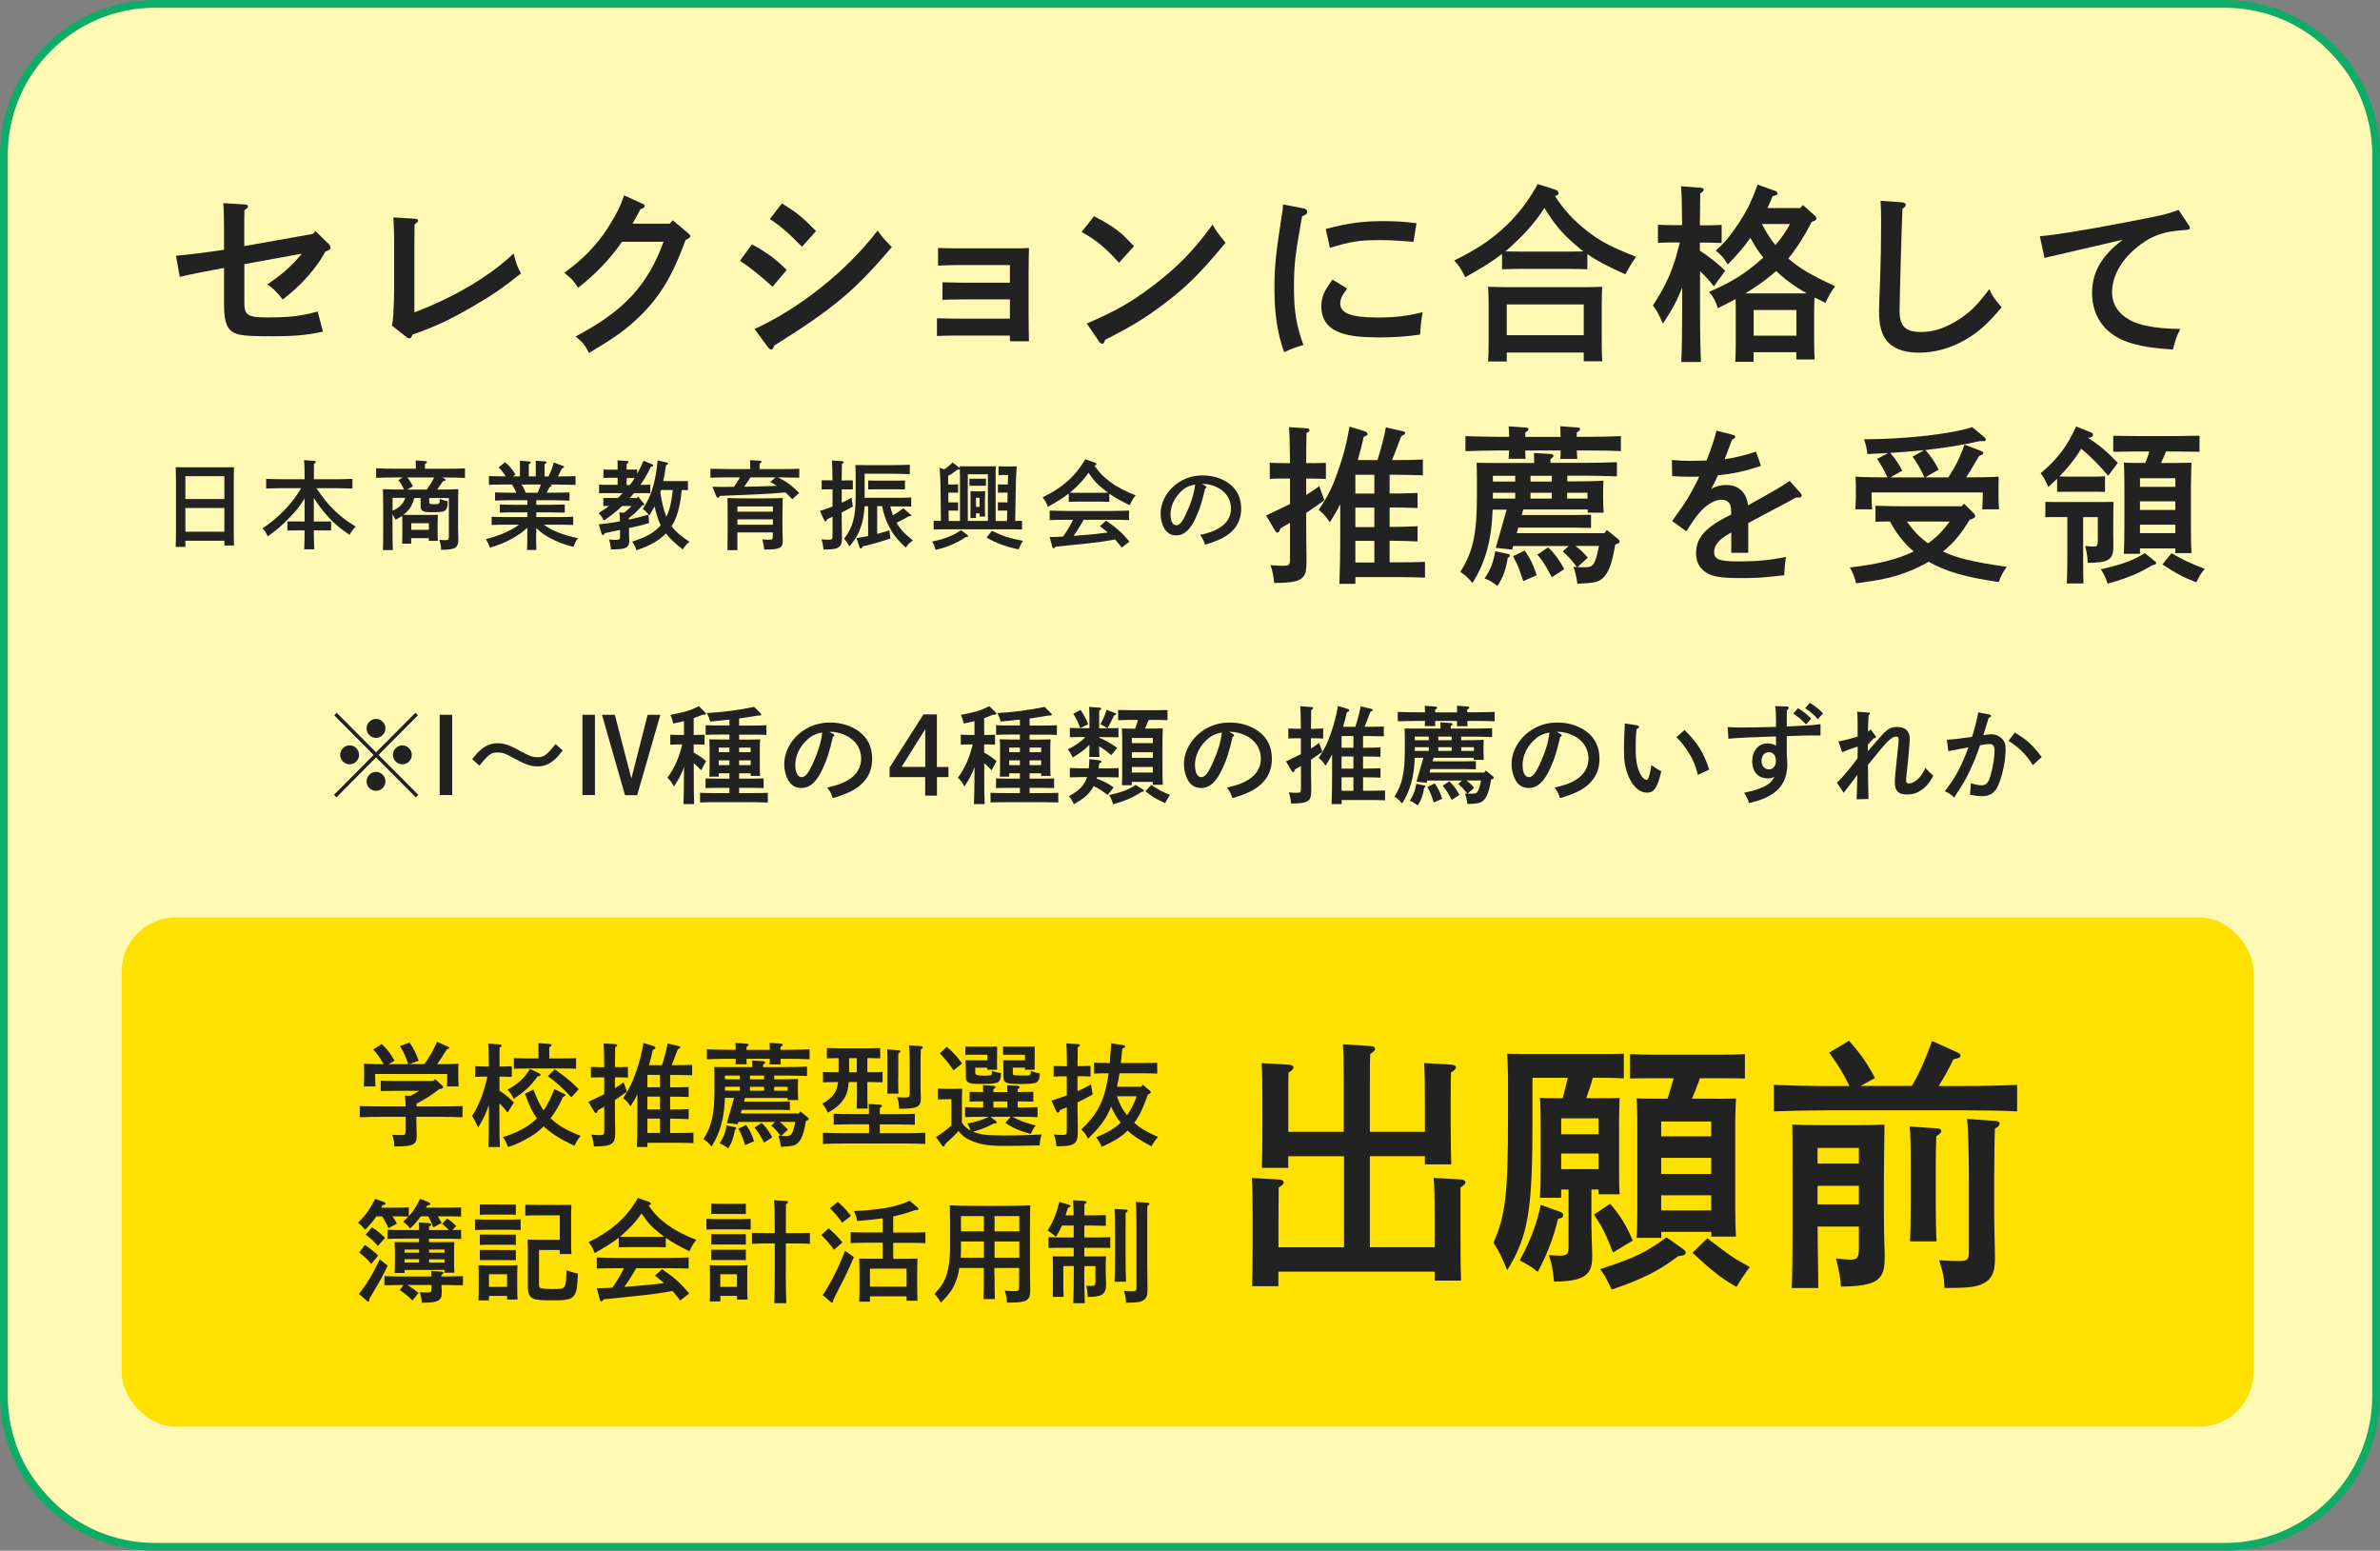 <?xml version="1.0" encoding="UTF-8"?><svg id="_レイヤー_2" xmlns="http://www.w3.org/2000/svg" viewBox="0 0 307 200"><rect x="0" y="0" width="307" height="200" fill="#808080" stroke="none"/><defs><style>.cls-1{fill:#ffe100;}.cls-2{fill:#0dac67;}.cls-3{fill:#fff9b4;}.cls-4{fill:#222;}</style></defs><g id="PC"><g id="_簿記会計活用制"><rect class="cls-3" x=".5" y=".5" width="306" height="199" rx="19.5" ry="19.5"/><path class="cls-2" d="M287,1c10.48,0,19,8.52,19,19v160c0,10.48-8.52,19-19,19H20c-10.48,0-19-8.52-19-19V20C1,9.52,9.52,1,20,1h267M287,0H20C8.95,0,0,8.95,0,20v160c0,11.05,8.95,20,20,20h267c11.05,0,20-8.95,20-20V20c0-11.05-8.95-20-20-20h0Z"/><path class="cls-4" d="M40.37,30.17l.32-.37,1.71,1.67c.15.15.24.32.24.47,0,.22-.17.34-.66.49-1.17,2.18-3.1,4.36-5.51,6.2-.63-.83-1.42-1.62-1.98-1.94,2.15-1.54,2.34-1.72,3.49-2.89.32-.32.63-.69.95-1.08l-7.41,1.35v4.93c0,1.67.41,1.94,3.02,1.94,2.78,0,4.29-.17,6.44-.76l.68,2.6c-2.07.44-3.76.59-6.37.59s-3.59-.05-4.34-.2c-1.54-.32-2.05-1.27-2.05-3.85v-4.76q-3.68.66-5.71,1.15l-.49-2.72c1.81-.17,4.22-.47,6.2-.78v-2.33c0-1.86-.03-2.97-.1-3.68l2.78.17c.27.02.41.1.41.25s-.1.25-.46.49c-.02.71-.02,1.25-.02,2.77v1.86l8.85-1.57Z"/><path class="cls-4" d="M50.55,41.99q.24-.88.29-4.56v-5.71c0-1.89-.05-2.94-.1-3.68l2.78.17c.27.02.41.1.41.24s-.12.27-.46.49q-.02,1.18-.02,2.77v8.58c5.07-1.91,9.73-4.66,12.8-7.6.32,1.25.49,1.76.95,2.57-2.27,1.84-3.71,2.82-6.34,4.34-2.93,1.69-4.61,2.48-7.66,3.56-.1.34-.22.49-.37.49-.1,0-.27-.07-.37-.15l-1.93-1.52Z"/><path class="cls-4" d="M82.81,26.25c.32.15.34.17.34.32,0,.17-.07.24-.54.42-.19.39-.54,1.01-1.02,1.86h4.8l.39-.44,1.93,1.62c.29.25.32.27.32.42,0,.2-.1.27-.59.49-1.78,4.9-3.54,7.72-6.54,10.44-1.56,1.42-2.9,2.35-5.93,4.14-.51-1.01-.71-1.27-1.71-2.13,6.22-3.28,9.27-6.57,11.34-12.21h-5.37c-1.44,2.13-3.49,4.27-5.66,5.93-.63-.96-.71-1.03-1.78-1.94,2.32-1.64,4.15-3.51,5.59-5.74,1.07-1.67,1.71-2.94,2.12-4.24l2.29,1.05Z"/><path class="cls-4" d="M96.99,31.52c2.02,1.1,2.93,1.79,4.49,3.29l-1.83,2.18q-2.19-2.03-4.2-3.36l1.54-2.11ZM97.33,42.43c2.68-1.2,5.78-3.11,8.56-5.34,2.85-2.26,5.17-4.61,7.32-7.35.63.88.85,1.15,1.83,2.13-4.8,5.64-7.56,7.94-15.17,12.7-.1.34-.22.51-.39.51-.12,0-.29-.12-.44-.32l-1.71-2.33ZM100.87,26.25c1.83,1.1,2.68,1.79,4.39,3.55l-1.81,2.03c-1.51-1.57-2.73-2.65-4.15-3.58l1.56-2.01Z"/><path class="cls-4" d="M130.27,34.19h-6.81c-.76,0-1.56.02-2.46.07v-2.28c.63.02,1.61.05,2.46.05h7.49c.66,0,1.17,0,1.78-.05-.02.86-.05,1.86-.05,3.26v5.2c0,1.59.03,2.65.05,3.58h-2.46v-.74h-6.95c-.66,0-1.71.02-2.46.05v-2.28c.49.02,2.19.05,2.46.05h6.95v-2.48h-6.24c-.76,0-1.64.02-2.46.05v-2.26c.71.02,2.07.05,2.46.05h6.24v-2.28Z"/><path class="cls-4" d="M141.12,27.89c2.54,1.32,3.46,2.01,5.15,3.87l-1.93,2.13c-1.76-1.96-3.02-2.99-4.83-3.97l1.61-2.03ZM140.19,41.72c3.68-1.57,5.78-2.77,8.56-4.88,3.24-2.5,5.15-4.44,7.66-7.87.49.86.9,1.4,1.68,2.33-3.22,3.9-5.03,5.69-7.88,7.85-2.39,1.81-4.2,2.92-7.66,4.68-.1.34-.2.51-.37.51-.12,0-.32-.12-.41-.29l-1.59-2.33Z"/><path class="cls-4" d="M168.18,26.88c.27.07.44.22.44.42,0,.27-.17.42-.66.59-.93,5.17-1.05,6.37-1.05,9.27s.32,4.88,1.22,7.33c-1.05.32-1.66.54-2.49.93-.85-2.35-1.25-4.95-1.25-8.26,0-2.65.17-4.41.95-9.39.1-.59.15-.86.17-1.4l2.66.51ZM173.76,37.23c-.68.91-.88,1.37-.88,1.91,0,1.27,1.44,1.81,4.85,1.81,2.27,0,3.85-.2,5.78-.69-.2,1.18-.29,1.99-.32,2.89-1.59.25-3.46.37-5.29.37-2.1,0-3.76-.17-4.83-.54-1.76-.59-2.63-1.74-2.63-3.46,0-1.15.34-1.96,1.44-3.46l1.88,1.15ZM171.01,29.53c2.88-.76,4.78-1.01,7.49-1.01,1.51,0,2.61.07,4.22.27l-.39,2.4c-.44-.02-.78-.05-1-.07-1.51-.12-2.22-.15-3.56-.15-2.39,0-3.66.2-6.22,1l-.54-2.45Z"/><path class="cls-4" d="M204.75,34.73c-.68-.02-1.71-.05-2.41-.05h-6.15c-.71,0-1.73.02-2.44.05v-1.99c-1.19.96-2.56,1.79-4.75,3.02-.49-1.03-.85-1.57-1.42-2.16,2.68-1.32,4.54-2.53,6.17-4,1.88-1.69,3.29-3.48,4.61-5.86l2.22.71c.29.1.46.24.46.44s-.12.29-.46.39c1.17,1.81,2.32,3.06,4.02,4.41,1.71,1.37,3.1,2.11,6.42,3.43l-.34.54c-.22.29-.56.88-1.02,1.72-2.27-1.01-3.63-1.72-4.9-2.6v1.94ZM194.36,46.62h-2.41c.05-.59.07-1.4.07-2.62v-4.85c0-.76-.03-1.72-.07-2.16.85.02,1.61.05,2.71.05h9.34c1.07,0,1.83-.02,2.68-.05-.05.44-.07,1.4-.07,2.16v4.9c0,1.15.02,1.99.07,2.55h-2.39v-1.13h-9.93v1.15ZM202.34,32.45c.63,0,1.27-.02,1.9-.02-.37-.29-.76-.61-1.17-.98-1.64-1.42-2.61-2.6-3.85-4.63-1.12,1.72-2.29,3.09-3.93,4.61-.37.37-.73.69-1.12,1,.68,0,1.34.02,2.02.02h6.15ZM204.29,39.26h-9.93v3.97h9.93v-3.97Z"/><path class="cls-4" d="M219.3,32.35c1.17.76,2.29,1.64,3.24,2.57l-1.47,2.01c-.49-.64-1.14-1.37-1.78-1.96v4.56c0,3.21.05,5.59.12,7.16h-2.54c.08-1.59.12-4,.12-7.16v-2.43c-.66,1.67-1.37,2.99-2.49,4.63-.59-1.32-.85-1.79-1.29-2.33,1.34-2.08,2.05-3.48,2.68-5.34.15-.39.42-1.32.8-2.79h-.9c-.63,0-1.37.02-1.93.05v-2.33c.54.02,1.42.05,1.93.05h1.19c-.02-2.72-.07-4.39-.15-5.02l2.56.2c.22,0,.37.1.37.25,0,.12-.12.27-.44.47-.02.71-.02.83-.05,4.12h.88c.51,0,1.39-.02,1.93-.05v2.33c-.56-.02-1.29-.05-1.93-.05h-.88v1.08ZM232.21,26.84l.37-.39,1.56,1.4c.1.1.17.22.17.32,0,.2-.2.32-.61.44-.85,1.67-1.83,3.26-3.02,4.73,1.51,1.32,3.1,2.23,6.02,3.56-.51.74-.95,1.5-1.22,2.16-.51-.25-.98-.47-1.42-.69-.02.47-.05,1.08-.05,1.59v3.85c0,1.15.02,1.99.07,2.55h-2.37v-.93h-5.51v1.23h-2.37c.05-.56.07-1.4.07-2.6v-4.09c0-.44,0-.96-.02-1.4-.71.39-1.46.78-2.29,1.18-.27-.86-.56-1.45-1.14-2.11,2.85-1.2,4.75-2.4,6.8-4.24l.2-.17c-.63-.78-1.19-1.67-1.66-2.55-.83,1.18-1.78,2.28-2.93,3.43-.51-.86-.76-1.15-1.54-1.79,1.24-1.13,1.83-1.84,3-3.58,1.07-1.67,1.46-2.43,2.41-4.93l2.17.78c.29.1.39.2.39.34,0,.2-.05.22-.63.37-.22.54-.46,1.05-.68,1.54h4.22ZM233.06,37.84c-1.44-.81-2.76-1.76-3.95-2.89l-.51.44c-1,.86-2.15,1.64-3.46,2.45h7.93ZM231.72,39.98h-5.51v3.31h5.51v-3.31ZM227.28,28.89c.49.96,1.05,1.89,1.73,2.72.73-.83,1.37-1.76,1.9-2.72h-3.63Z"/><path class="cls-4" d="M245.36,26.1c.27,0,.46.15.46.34,0,.17-.1.27-.42.49-.1,2.01-.37,11.84-.37,13.12,0,2.03.73,2.77,2.78,2.77,1.44,0,2.83-.42,4.29-1.27,1.78-1.03,2.78-1.96,4.51-4.27.39.91.63,1.25,1.59,2.35-1.88,2.23-2.98,3.19-4.73,4.22-1.9,1.08-3.93,1.64-5.95,1.64s-3.44-.59-4.24-1.67c-.61-.81-.9-1.99-.9-3.68,0-.66.03-1.23.15-4.36.07-2.16.12-4.58.12-7.04,0-1.1-.02-1.99-.07-2.84l2.78.2Z"/><path class="cls-4" d="M282.3,28.97q.17.27.17.42c0,.2-.1.25-.78.29-2.51.17-3.93.64-5.59,1.86-2.36,1.77-3.66,3.95-3.66,6.2,0,2.11,1.63,3.7,4.37,4.27,1.34.27,2.54.39,4.44.42-.42.76-.61,1.3-.97,2.65-2.37-.15-3.68-.34-5.25-.78-3.29-.93-5.17-3.28-5.17-6.52,0-2.67,1.22-4.78,3.95-6.86-2.2.51-7.49,1.74-8.86,2.06-.61.12-.76.17-1.22.29l-.61-2.8c2.2-.2,5.25-.69,10.88-1.76,4.78-.91,5.44-1.05,7.02-1.64l1.27,1.91Z"/><path class="cls-4" d="M23.91,70.54h-1.25c.03-.46.04-1.2.04-2.18v-6.12q-.01-1.58-.04-1.98c.33.01.63.01,1.05.01h5.43c.42,0,.72,0,1.05-.01-.03.39-.04,1.23-.04,1.98v5.93c0,1.05.01,1.72.04,2.19h-1.25v-.62h-5.03v.8ZM28.94,61.42h-5.03v2.94h5.03v-2.94ZM28.94,65.52h-5.03v3.06h5.03v-3.06Z"/><path class="cls-4" d="M39.29,64.28c-.57.96-1.07,1.58-1.96,2.5-.95,1-1.75,1.67-2.8,2.4-.2-.46-.38-.76-.68-1.03,1.08-.72,1.93-1.43,2.75-2.27.92-.93,1.66-1.91,2.24-2.92h-2.04c-.68,0-1.8.02-2.47.05v-1.25c.64.04,1.76.05,2.47.05h2.49c-.01-.41-.01-.83-.01-1.25-.01-.4-.01-.81-.06-1.21l1.33.09c.11.01.19.06.19.14,0,.06-.06.12-.24.24,0,.66-.01,1.33-.01,1.99h2.5c.78,0,1.83-.01,2.47-.05v1.25c-.66-.02-1.71-.05-2.47-.05h-2.17c1.5,2.28,2.95,3.69,5.06,4.95-.37.4-.56.65-.77,1.07-1.34-.86-2.32-1.73-3.36-2.99-.47-.57-.79-1.01-1.27-1.77v3.04h2.23s0,1.16,0,1.16c-.26-.01-.64-.01-.98-.01h-1.25c0,.81.03,1.63.06,2.44h-1.3c.04-.81.05-1.63.05-2.44h-1.24c-.33,0-.72,0-.98.01v-1.17h.98s1.24.01,1.24.01v-2.99Z"/><path class="cls-4" d="M53.45,64.21c-.25.85-.48,1.3-.91,1.74-.15.16-.31.31-.51.45.22.01.45.01.73.01h2.83c.37,0,.62,0,.89-.01-.01.22-.03.7-.03,1.1v.96c0,.59.01,1.01.03,1.3h-1.17v-.35h-2.27v.71h-1.18c.02-.29.04-.71.04-1.32v-1.3c0-.34-.01-.72-.03-.97-.25.17-.53.35-.84.51-.06-.1-.1-.17-.12-.21-.14-.25-.2-.37-.28-.51v1.69q.01,2.42.04,2.94h-1.28c.03-.49.04-1.64.04-2.43v-3q-.01-2.04-.03-2.43c.66.04,1.63.05,2.47.05h.25c-.17-.4-.46-.87-.73-1.22l.57-.34h-.97c-.68,0-1.8.02-2.47.05v-1.23c.64.04,1.76.05,2.47.05h2.65v-.27c0-.34-.01-.61-.02-.8l1.21.09c.15.01.24.05.24.13s-.08.15-.25.25v.61h2.69c.78,0,1.83-.01,2.47-.05v1.23c-.66-.04-1.71-.05-2.47-.05h-.47l.31.16c.08.04.12.1.12.16,0,.1-.04.11-.33.16-.24.35-.61.9-.74,1.07h.26c.84,0,1.81-.01,2.47-.05q-.03.41-.04,2.43v2.75c0,.16.01.76.03,1.1v.19c0,1.11-.37,1.35-2.22,1.35-.02-.54-.02-.55-.22-1.28.36.02.54.04.74.04.42,0,.48-.07.48-.52v-4.92h-2.53v.4c.01.39.03.4.61.4.73,0,.74-.01.74-.69.36.16.51.21,1.03.31,0,.75-.11,1.07-.42,1.25-.24.12-.53.16-1.38.16s-1.18-.02-1.38-.14c-.2-.1-.31-.3-.31-.56v-1.13h-.82ZM50.64,64.21v1.66c.86-.39,1.3-.77,1.65-1.66h-1.65ZM55.05,63.14c.37-.5.68-1.01.95-1.56h-3.46c.29.35.53.74.72,1.15l-.73.41h2.51ZM55.32,67.48h-2.27v.85h2.27v-.85Z"/><path class="cls-4" d="M69.15,68.74c0,.95.01,1.74.04,2.19h-1.21c.03-.49.04-1.18.04-2.19v-.66c-.72.63-1.19.96-1.98,1.4-.94.51-1.59.77-2.84,1.16-.21-.56-.24-.62-.52-1.1,1.87-.5,3.17-1.07,4.28-1.87h-1.57c-.64,0-1.45.01-1.97.04v-1.06c.52.02,1.33.04,1.97.04h2.64v-.61h-1.59c-.63,0-1.45.01-1.97.04v-1.05c.52.01,1.34.04,1.97.04h1.59v-.59h-2.19c-.64,0-1.46.02-1.98.05v-1.06c.52.02,1.34.04,1.98.04h.76c-.15-.37-.33-.72-.55-1.06h-.51c-.68,0-1.8.01-2.47.04v-1.13c.56.02,1.46.04,2.16.04-.25-.41-.43-.65-.9-1.17l.84-.66c.69.66.87.86,1.33,1.61l-.35.22h.92v-2.02s1.15.09,1.15.09c.15.01.24.05.24.12s-.07.15-.25.25v1.56h.9v-1.22c0-.34,0-.61-.01-.8l1.18.09c.14.01.22.05.22.12s-.08.15-.25.25v1.56h.5c.38-.77.51-1.13.67-1.79l1.2.44c.08.02.14.09.14.14,0,.09-.04.11-.28.2q-.07.15-.37.76c-.04.07-.09.16-.15.26.76,0,1.7-.01,2.28-.04v1.13c-.66-.02-1.71-.04-2.47-.04h-.81c.16.05.2.11.2.16,0,.07-.06.11-.27.17q-.09.16-.37.72h.97c.57,0,1.44-.01,1.97-.04v1.06c-.53-.02-1.4-.05-1.97-.05h-2.31v.59h1.69c.57,0,1.45-.02,1.98-.04v1.05c-.53-.02-1.41-.04-1.98-.04h-1.69v.61h2.79c.57,0,1.44-.01,1.97-.04v1.06c-.53-.03-1.4-.04-1.97-.04h-1.83c1.14.81,2.42,1.31,4.39,1.74-.29.46-.35.6-.56,1.13-1.24-.31-2.09-.65-3.14-1.21-.66-.37-1.03-.63-1.65-1.22v.62ZM69.34,63.55c.16-.35.32-.7.43-1.06h-2.51c.24.32.42.69.57,1.06h1.51Z"/><path class="cls-4" d="M82.34,64.08l.67.8c.08.09.09.11.09.16,0,.09-.06.12-.28.17-.28.32-.57.65-.88.93-.26.25-.53.46-.81.68v.2c.84-.19,1.69-.4,2.52-.65l.08,1.08c-.95.3-1.02.31-2.6.66v.14c0,.22.01.9.04,1.33v.16c0,.92-.41,1.12-2.28,1.12h-.09c-.03-.47-.1-.88-.24-1.28.38.04.56.05.79.05.6,0,.63-.04.63-.52v-.76c-.98.21-1.64.35-1.96.41-.1.17-.17.25-.25.25-.06,0-.15-.09-.17-.16l-.36-1.22c.92-.1,1.82-.22,2.73-.39-.01-.31-.01-.61-.05-.92-.01-.07-.01-.16-.04-.24l.62.05c.35-.26.67-.56.97-.87h-1.22c-.71.69-1.44,1.26-2.37,1.88-.16-.37-.38-.7-.67-.95.51-.32.94-.62,1.34-.93-.24,0-.48-.01-.73.01v-1.05h.74s1.15.01,1.15.01c.21-.2.41-.42.61-.63h-1.81c-.36,0-.88,0-1.23.02v-1.11c.35.02.87.02,1.23.02h1.16v-.91h-1.1c-.24,0-.56.01-.73.02v-1.08c.17.01.5.01.73.01h1.1v-.04c0-.57,0-.72-.02-1.16l1.21.09c.14,0,.22.05.22.12s-.08.15-.25.25v.73h.63c.24,0,.55,0,.73-.01v.54c.31-.54.57-1.11.83-1.67l1.05.44c.12.05.19.11.19.17,0,.09-.04.11-.31.19-.43.9-.86,1.62-1.34,2.31h.04c.36,0,.88,0,1.23-.02v1.11c-.35-.02-.87-.02-1.23-.02h-.87c-.15.19-.32.37-.5.57l-.06.06h.93l.17-.17ZM81.23,62.56c.24-.29.45-.59.64-.9-.14-.01-.27-.01-.41-.01h-.63v.91h.4ZM87.94,63.2c-.17,1.57-.31,2.28-.63,3.23-.17.52-.4,1-.68,1.43.51.7,1.2,1.3,2.31,2.01-.35.27-.66.64-.86,1-.99-.77-1.67-1.41-2.18-2.07-.47.49-1.03.91-1.69,1.27-.66.36-1.14.56-2.11.9-.14-.45-.34-.82-.56-1.11,1.82-.59,2.76-1.11,3.56-1.97.05-.05.09-.1.12-.14-.27-.55-.56-1.42-.76-2.32-.01-.05-.01-.07-.03-.12-.2.39-.42.77-.67,1.16-.41-.49-.48-.56-.84-.81.71-1.15,1.05-1.91,1.35-3,.26-.96.45-2.06.56-3.28l1.13.26c.15.04.21.09.21.15,0,.07-.01.09-.26.22-.11.76-.22,1.43-.36,2.04h2.45c.25,0,.56,0,.74-.01v1.17h-.74s-.08-.01-.08-.01ZM85.27,63.2c-.02.1-.06.19-.09.29.15,1.07.37,2.16.78,3.16.52-1.08.7-2.27.82-3.45h-1.51Z"/><path class="cls-4" d="M91.91,62.78c.5.02.89.02,1.13.02.56,0,1.09,0,1.62-.01.3-.39.55-.8.79-1.22h-1.34c-.68,0-1.8.01-2.47.04v-1.15c.64.02,1.76.04,2.47.04h2.66v-.35c0-.35,0-.62-.01-.8l1.23.07c.16.01.24.06.24.14s-.06.14-.25.24v.7h2.65c.78,0,1.83-.01,2.47-.04v1.15c-.66-.02-1.71-.04-2.47-.04h-.28c1.12.55,1.83,1.08,2.74,2.01l-.89.81c-.36-.36-.63-.65-.89-.88-2.31.2-2.55.21-8.43.45l-.08.1c-.09.11-.14.15-.2.15-.09,0-.16-.09-.25-.31l-.45-1.11ZM95.12,70.95h-1.28c.01-.55.02-1.67.02-2.44v-1.85q-.01-2.04-.02-2.43c.64.04,1.62.05,2.47.05h2.18c.84,0,1.82-.01,2.47-.05q-.01.39-.03,2.43v1.61c0,.25.01.88.04,1.33v.16c0,.92-.41,1.12-2.28,1.12h-.11q-.01-.32-.24-1.32c.39.04.56.05.89.05.4,0,.46-.07.46-.52v-.42h-4.58v2.28ZM99.7,65.32h-4.58v.67h4.58v-.67ZM95.12,67.68h4.58v-.7h-4.58v.7ZM96.8,61.57c-.26.41-.53.82-.82,1.21,1.41-.02,2.81-.06,4.23-.12-.27-.17-.56-.34-.84-.5l.67-.59h-3.23Z"/><path class="cls-4" d="M109.03,61.96h.98s0,1.16,0,1.16c-.26-.01-.66-.01-.98-.01h-.45v1.73c.38-.17.78-.37,1.26-.64l.17,1.13c-.56.31-1,.55-1.44.76v.34c0,.46.01,1.33.03,2.57,0,.02.01.08.01.21,0,.66-.06.96-.21,1.16-.28.39-.77.5-2.17.51-.05-.5-.14-.95-.27-1.32.4.04.64.05.92.05.46,0,.51-.05.51-.52v-2.44c-.21.1-.43.2-.68.3l-.06.15c-.04.1-.09.14-.16.14s-.14-.05-.17-.14l-.55-1.2c.67-.22,1.19-.4,1.62-.56v-2.23h-.41c-.33,0-.73,0-.99.01v-1.17h.99s.41.01.41.01c-.01-1.39-.04-2.25-.08-2.57l1.34.09c.1.01.17.06.17.13,0,.07-.06.14-.22.24-.01.46-.01,1.28-.03,2.12h.45ZM114.83,65.3c.1.4.21.78.35,1.16.43-.24.64-.39,1.34-.91l.93.81c.07.06.1.09.1.12,0,.07-.09.11-.22.11h-.11q-.26.14-.95.52c-.2.1-.39.2-.62.31.47.83,1,1.4,2.1,2.28-.51.39-.66.55-.91.93-1.12-1.05-1.61-1.66-2.16-2.72-.43-.85-.67-1.52-.89-2.63h-.64v3.58c.55-.14,1.07-.3,1.57-.46l.14,1.05c-1.25.42-2.22.71-3.57,1.02l-.08.14c-.05.1-.11.13-.17.13-.07,0-.13-.05-.17-.16l-.39-1.18c.5-.08,1-.16,1.5-.26v-3.84h-.46c-.05.92-.15,1.58-.36,2.28-.35,1.17-.76,1.92-1.59,2.89-.25-.44-.42-.69-.69-.98,1.08-1.38,1.49-2.84,1.49-5.24v-3.17c0-.39-.01-.87-.04-1.1.42.01.84.01,1.36.01h3.2c.77,0,1.82-.02,2.47-.05v1.21c-.63-.02-1.76-.05-2.47-.05h-3.36v3.1h4.54c.47,0,1.1-.01,1.47-.04v1.17c-.37-.01-1.07-.02-1.47-.02h-1.23ZM116.73,63.12c-.26-.01-.66-.01-.99-.01h-2.76c-.33,0-.73,0-.99.01v-1.15c.27.01.72.02.99.02h2.76c.26,0,.72-.01.99-.02v1.15Z"/><path class="cls-4" d="M124.75,68.97c.12.09.14.1.14.15,0,.1-.05.12-.33.16-1.2.8-2.44,1.32-3.89,1.64-.12-.5-.21-.7-.42-1.08,1.56-.31,2.6-.71,3.71-1.46l.8.59ZM123.72,60.3s.08.06.09.1c0-.11-.01-.2-.01-.27.27.01.52.02.89.02h2.87c.37,0,.62-.01.91-.02-.03.22-.04.71-.04,1.11v5.96h1.46l.04-1.35h-.48c-.24,0-.55,0-.73.01v-1.07h.73s.5.01.5.01l.02-1.26h-.52c-.24,0-.55,0-.73.01v-1.08c.19.01.5.02.73.02h.55l.03-1.23h-.63c-.17,0-.43.01-.6.04v-1.16c.15.01.4.02.6.02h.94c.32,0,.53,0,.81-.01q-.1,1.42-.11,1.98l-.09,5.06c.27,0,.64-.01.88-.02v1.12c-.26-.01-.66-.02-.99-.02h-9.42c-.34,0-.72.01-.99.02v-1.12c.26.01.67.02.94.02l-.06-4.87q-.01-.51-.1-1.99l.57.21c.41-.26.75-.54,1.09-.88l.87.65ZM123.82,61.23c0-.25-.01-.49-.01-.73-.03.05-.11.06-.3.07-.31.21-.79.61-1.21.8v1.12h.55c.24,0,.56-.01.74-.02v1.08c-.19-.01-.51-.01-.74-.01h-.52v1.26h1.26s0,1.06,0,1.06c-.19-.01-.51-.01-.74-.01h-.5l.03,1.35h1.45v-5.96ZM127.43,67.19v-6.02h-2.59v6.02h2.59ZM127.18,62.66c-.1-.01-.35-.01-.48-.01h-1.15c-.14,0-.39,0-.5.01v-.92h2.13v.92ZM125.89,66.81h-.71c.01-.24.01-.72.01-1.17v-1.32q-.01-.82-.01-.98c.31.01.46.03.79.03h.3c.33,0,.48-.01.81-.03q-.01.2-.03,1.1v1.18c0,.29.01.8.03,1h-.72v-.41h-.47v.61ZM126.36,64.2h-.47v1.17h.47v-1.17ZM127.95,68.46c1.54.73,2.09.92,3.99,1.29-.16.26-.25.44-.55,1.1-1.57-.31-2.84-.77-4.14-1.52l.7-.87Z"/><path class="cls-4" d="M143.1,64.72c-.36-.01-.88-.02-1.24-.02h-2.76c-.36,0-.88.01-1.24.02v-1.07c-.64.51-1.34.95-2.69,1.72-.21-.55-.37-.85-.68-1.22,2.65-1.32,4.23-2.73,5.5-4.92l1.2.42c.16.05.24.12.24.21s-.05.13-.25.2c.62.9,1.18,1.47,2.04,2.11.93.67,1.9,1.18,3.27,1.72-.37.46-.52.72-.76,1.27-1.07-.51-1.91-.98-2.64-1.49v1.06ZM144.71,70.65c-.29-.36-.56-.72-.87-1.07-1.2.22-1.97.34-3.53.51q-.46.05-2.48.25c-.61.06-.75.07-1.66.17-.1.15-.19.22-.26.22-.06,0-.14-.09-.16-.16l-.35-1.31h.4c.44,0,.88-.04,1.32-.05.27-.39.55-.78.78-1.2.19-.32.35-.65.52-.97h-.8c-.61,0-1.69.01-2.22.04v-1.23c.51.02,1.59.05,2.22.05h5.8c.68,0,1.66-.02,2.22-.05v1.23c-.58-.03-1.56-.04-2.22-.04h-3.63c-.11.19-.2.35-.27.47-.48.78-.69,1.13-1.04,1.61.31-.02.63-.05.96-.08,1.49-.12,2.44-.21,3.46-.36-.32-.29-.67-.54-1.02-.81l.79-.72c1.5,1.05,1.92,1.42,3.02,2.7l-.99.78ZM141.86,63.56c.36,0,.71-.01,1.07-.02-.2-.14-.38-.27-.56-.42-.81-.63-1.34-1.21-1.96-2.15-.56.81-1.16,1.48-1.97,2.2-.15.14-.3.26-.45.37.37.02.73.02,1.1.02h2.76Z"/><path class="cls-4" d="M155.47,62.66c.1.05.15.1.15.15,0,.07-.06.15-.17.21-.45,1.86-.64,2.49-1.14,3.61-.73,1.66-1.54,2.42-2.58,2.42-.68,0-1.18-.3-1.54-.88-.31-.55-.48-1.21-.48-1.91,0-1.56.88-3.09,2.33-4.04.9-.6,1.92-.9,3.09-.9,1.31,0,2.47.36,3.41,1.05,1.04.77,1.56,1.84,1.56,3.23,0,1.64-.77,2.89-2.34,3.76-.5.27-1.44.64-2.31.89-.24-.65-.32-.82-.66-1.25,1.3-.31,1.8-.49,2.48-.9.99-.59,1.52-1.47,1.52-2.52,0-1.28-.77-2.34-2.08-2.86-.47-.19-1.02-.3-1.41-.3h-.25l.42.24ZM152.23,63.51c-.79.8-1.24,1.82-1.24,2.81,0,.88.28,1.43.74,1.43.4,0,.74-.39,1.19-1.32.72-1.51,1.15-2.88,1.24-3.95-.88.19-1.38.45-1.93,1.02Z"/><path class="cls-4" d="M169.29,59.74c.46,0,1.24-.02,1.74-.04v2.07c-.48-.02-1.15-.04-1.74-.04h-.8v2.11c.54-.33,1.06-.7,1.69-1.13l.65,1.81c-.85.61-1.58,1.13-2.34,1.63v1.26c0,.81,0,2.35.04,4.51v.35c0,1.16-.09,1.68-.35,2.03-.5.68-1.37.87-3.82.89-.07-.87-.24-1.66-.48-2.31.72.07,1.13.09,1.61.09.82,0,.91-.09.91-.92v-4.62c-.39.24-.8.46-1.24.72l-.09.26c-.07.2-.15.28-.28.28s-.22-.07-.3-.22l-1.17-1.98c1.28-.61,2.25-1.07,3.08-1.48v-3.29h-.87c-.59,0-1.28.02-1.74.04v-2.07c.48.02,1.26.04,1.74.04h.87c-.02-2.53-.07-4.08-.13-4.64l2.32.15c.2.02.33.11.33.22,0,.13-.11.24-.39.41-.02.83-.04,2.33-.04,3.86h.8ZM174.83,75.3h-2.06c.06-1.42.11-3.55.11-6.37v-3.9c-.35.72-.72,1.35-1.34,2.33-.5-.74-.8-1.09-1.43-1.59,1.24-1.9,1.76-2.94,2.45-4.93.74-2.07,1.15-3.64,1.52-5.82l1.99.61c.22.09.33.2.33.33,0,.17-.02.17-.5.39-.26,1.2-.41,1.79-.76,2.99h2.54c.45-1.37.93-3.2,1.08-4.23l2.23.52c.15.02.26.11.26.2,0,.15-.07.22-.48.41-.24.5-.82,2.25-1.22,3.1h.54c1.04,0,2.52-.02,3.45-.07v2.03c-.93-.02-2.41-.07-3.45-.07h-.84v2.42h.13c1.06,0,2.54-.02,3.47-.07v1.94c-.93-.04-2.41-.07-3.47-.07h-.13v2.51h.13c1.06,0,2.54-.04,3.47-.09v1.96c-.93-.04-2.41-.09-3.47-.09h-.13v2.79h1.11c1.04,0,2.52-.02,3.45-.06v2.03c-.93-.04-2.41-.07-3.45-.07h-5.53v.85ZM177.28,63.66v-2.42h-2.45v2.42h2.45ZM174.83,67.98h2.45v-2.51h-2.45v2.51ZM177.28,72.55v-2.79h-2.45v2.79h2.45Z"/><path class="cls-4" d="M192.54,65.73c-.15,3.99-.91,6.76-2.6,9.46-.59-.7-.93-1-1.58-1.44,1.61-2.46,2.15-4.88,2.15-9.59v-2.55c0-.68-.02-1.53-.04-1.92.72.02,1.45.02,2.39.02h5.03c0-.57,0-1-.02-1.29l2.13.13c.26.02.39.11.39.24,0,.11-.11.24-.39.41v.5h4.25c1.34,0,3.21-.04,4.32-.09v1.83c-1.11-.04-3.02-.09-4.32-.09h-2.08v.74h.37c1.47,0,3.17-.02,4.29-.09-.04.78-.04,1.2-.04,1.68v.52c0,.57.02,1.2.07,1.92h-2.06v-.41h-8.31l-.2.72h6.77c.65,0,1.56-.02,2.17-.04v1.7c-.61-.02-1.52-.04-2.17-.04h-7.22l-.19.72h11.3l.33-.41,1.45,1.18c.13.11.19.2.19.31,0,.13-.11.22-.37.31l-.2.07c-.41,2.55-.89,3.71-1.65,4.38-.56.48-1.13.59-3.23.68-.11-.85-.24-1.37-.5-2.18.15.02.3.02.45.04-.82-1.07-1.06-1.33-1.84-2.01l.76-.72h-7.16l-.13.46-2.11-.22,1.41-4.93h-1.8ZM201.3,56.33c-.02-.61-.02-1.11-.04-1.35l2.19.15c.24.02.37.09.37.22s-.13.24-.43.44v.55h1.37c1.37,0,3.21-.04,4.32-.09v1.94c-1.15-.07-2.99-.09-4.32-.09h-1.37c.02.48.04.81.07,1.09h-2.19c.02-.31.04-.65.04-1.09h-4.56c0,.44.02.81.04,1.07h-2.19c.02-.28.04-.65.07-1.07h-1.3c-1.21,0-3.17.04-4.34.09v-1.94c1.13.04,3.08.09,4.34.09h1.3c-.02-.61-.04-1.11-.07-1.35l2.19.15c.24.02.37.09.37.22s-.13.24-.41.44v.55h4.56ZM194.53,71.44c.15.04.22.11.22.22,0,.09-.04.15-.11.2l-.15.09c-.28,1.64-.59,2.46-1.32,3.62-.85-.61-1.08-.76-1.67-.96.8-1.22,1.11-2.01,1.37-3.51l1.67.35ZM195.45,61.37h-2.88v.74h2.88v-.74ZM195.45,63.55h-2.88v.76h2.88v-.76ZM196.68,71.01c.74,1.07,1.11,1.85,1.54,3.18l-1.73.76q-.11-.28-.54-1.55c-.19-.52-.39-.94-.78-1.66l1.52-.74ZM200.17,61.37h-2.75v.74h2.75v-.74ZM200.17,64.31v-.76h-2.75v.76h2.75ZM199.7,70.59c.8.76,1.41,1.59,2.08,2.81l-1.61,1.05q-.13-.22-.69-1.26c-.32-.55-.61-.98-1.17-1.66l1.39-.94ZM204.77,64.31v-.76h-2.62v.76h2.62ZM203.23,70.42c.61.46,1.04.87,1.58,1.5l-1.32,1.22c.3.02.63.02.98.02,1.04,0,1.32-.35,1.78-2.75h-3.02Z"/><path class="cls-4" d="M227.15,60.08c-1.99.68-3.54,1.02-5.55,1.22q-.43.96-.67,1.4c-.11.17-.13.22-.2.35.65-.35,1.26-.5,1.95-.5,1.58,0,2.63.98,2.8,2.62,3.82-2.11,3.86-2.16,5.38-3.14l1.37,1.53c.11.13.17.26.17.37,0,.15-.11.24-.3.24-.11,0-.24,0-.39-.02q-1.3.72-3.84,2.05c-.78.41-2.06,1.09-2.36,1.26v3.84h-2.19v-2.62q-.13.09-.35.2c-1.24.7-1.86,1.46-1.86,2.29,0,1,.65,1.24,3.27,1.24,2.15,0,3.84-.15,5.99-.57-.15,1.03-.17,1.31-.22,2.35-2.86.33-3.6.37-5.55.37-2.78,0-3.84-.2-4.71-.85-.74-.54-1.11-1.33-1.11-2.38,0-1.4.61-2.46,1.97-3.47.67-.5.91-.63,2.06-1.24.26-.13.43-.24.5-.26v-.17c0-.63-.06-.98-.22-1.24-.2-.31-.56-.5-1-.5-.91,0-1.95.61-2.86,1.66-.41.46-.93,1.2-1.71,2.42l-1.82-1.33q.33-.48,1.47-2.09c.52-.74,1.45-2.38,2.02-3.64-.43.02-.76.02-1.19.02-.85,0-1.32-.02-2.3-.09l-.04-2.07c1.09.09,1.65.11,2.34.11.28,0,1.5-.02,2.13-.04.61-1.53,1.13-3.12,1.28-3.86l2.21.57c.11.02.22.13.22.24,0,.13-.13.24-.41.35q-.19.48-.52,1.35-.2.5-.32.87c-.07.15-.07.17-.11.31,1.34-.2,2.49-.48,4.03-.98l.65,1.85Z"/><path class="cls-4" d="M254.05,67.06c-1.15,1.9-1.95,2.81-3.23,3.92-.11.09-.13.11-.2.15,1.84.87,3.88,1.35,8.24,1.98-.52.72-.69,1.05-1.04,1.96-4.32-.63-6.87-1.37-9.04-2.62-.93.54-1.93,1.02-3.02,1.42-1.8.65-3.25.96-6.33,1.37-.26-.96-.41-1.31-.8-2.05,3.73-.44,6.14-1.05,8.22-2.07-1.28-1.07-2.28-2.4-3.06-3.86-.69,0-1.37.02-1.87.04v-2.07c.91.02,2.39.07,3.45.07h7.68l.28-.35,1.28,1.26c.13.15.17.24.17.35,0,.15-.09.26-.37.35l-.37.13ZM255.96,56.4c.15.13.2.2.2.28,0,.13-.11.22-.3.22-.13,0-.28,0-.43-.02-2.17.5-4.45.87-7.07,1.16.76.89,1.06,1.29,1.71,2.53l-1.74,1h2.99c.91-1.4,1.5-2.53,2.08-4.23l2.21.85c.13.04.22.15.22.24,0,.15-.13.24-.52.35-1,1.68-1.32,2.22-1.69,2.79,1.47,0,3.1-.02,4.19-.09-.02.78-.02,1.2-.02,1.66v.87c0,.48.02,1.05.07,1.68h-2.17c.02-.54.07-1.24.07-1.68v-.5h-14.34v.5c0,.44.02,1.13.07,1.68h-2.17c.04-.63.07-1.2.07-1.68v-.87c0-.46,0-.87-.04-1.66,1.08.07,2.69.09,4.12.09-.39-.85-.82-1.61-1.34-2.38l1.43-.76c-.85.04-1.74.09-2.67.13-.17-1.05-.24-1.35-.46-1.9,5.49-.02,11.21-.68,13.97-1.57l1.58,1.31ZM248.2,58.06c-1.45.15-2.93.26-4.38.35.69.81,1.06,1.35,1.56,2.29l-1.54.87h4.4c-.43-.94-.93-1.85-1.54-2.68l1.5-.83ZM245.97,67.26c.39.54.78,1.05,1.24,1.53.45.48.95.89,1.5,1.29.52-.39,1.02-.78,1.47-1.24.48-.5.91-1.03,1.32-1.57h-5.53Z"/><path class="cls-4" d="M269.67,55.75c.22.09.3.17.3.33,0,.24-.09.33-.65.39,1.54.98,2.43,1.74,3.86,3.23l-1.24,1.66c-1.09-1.29-2.34-2.57-3.49-3.49-.41.7-.8,1.26-1.43,2.05-.52.63-.87,1.02-1.37,1.53.3,0,.67.02,1,.02h3.6c.41,0,.95-.02,1.28-.04v2.01l-1.28-.02h-3.6l-1.3.02v-1.7c-.3.31-.67.63-1.15,1.07-.3-.78-.63-1.35-.97-1.77,2.28-1.96,3.38-3.44,4.58-6.04l1.87.76ZM268.71,72.07c0,1.42.02,2.53.04,3.18h-2.15c.04-.76.07-1.79.07-3.18v-5.38h-1.54c-.41,0-.98,0-1.3.02v-1.98l1.3.02h5.94l1.56-.02c-.02.63-.04,1.61-.04,2.62v1.33q0,.76.02,1.57v.24c0,1.7-.63,2.09-3.32,2.11-.02-.85-.07-1.13-.32-2.18.69.07.89.07,1.11.07.43,0,.52-.13.52-.89v-2.9h-1.89v5.38ZM277.91,72.34c.2.15.22.17.22.26,0,.17-.15.26-.48.28-1.65,1.03-3.28,1.7-5.77,2.4-.3-.85-.52-1.29-.89-1.85,2.88-.68,4.03-1.09,5.68-2.09l1.24,1ZM279.4,58.23c-.2.5-.41,1-.65,1.48h2.06c.76,0,1.28-.02,1.87-.04q-.04.7-.07,3.47v4.36c0,1.72.02,3.01.07,3.84h-2.08v-.61h-4.56v.7h-2.08c.04-.87.07-2.14.07-3.82v-4.47c0-1.31-.02-2.77-.07-3.47.59.02,1.11.04,1.84.04h.93c.2-.48.37-.98.52-1.48h-1.65c-.91,0-2.13.02-3.01.04v-2.07c.82.02,2.06.04,3.01.04h5.1c.87,0,2.28-.02,3.02-.04v2.07c-.78-.02-2.19-.04-3.02-.04h-1.3ZM280.6,62.79v-1.11h-4.56v1.11h4.56ZM276.04,65.77h4.56v-1.11h-4.56v1.11ZM276.04,68.76h4.56v-1.09h-4.56v1.09ZM280.1,71.36c1.74.96,2.13,1.16,4.29,2.01-.52.63-.72.96-1.08,1.74-1.74-.68-2.47-1.07-4.38-2.31l1.17-1.44Z"/><path class="cls-4" d="M53.97,102.51l-.33.33-5.13-5.15-5.11,5.15-.32-.33,5.11-5.14-5.08-5.11.32-.33,5.08,5.1,5.08-5.1.32.33-5.08,5.11,5.13,5.14ZM46.32,97.36c0,.67-.56,1.22-1.22,1.22s-1.22-.56-1.22-1.22.56-1.23,1.22-1.23,1.22.56,1.22,1.23ZM49.72,93.95c0,.67-.56,1.22-1.22,1.22s-1.22-.56-1.22-1.22.56-1.23,1.22-1.23,1.22.56,1.22,1.23ZM49.72,100.78c0,.67-.56,1.22-1.22,1.22s-1.22-.56-1.22-1.22.56-1.23,1.22-1.23,1.22.56,1.22,1.23ZM53.12,97.36c0,.67-.56,1.22-1.22,1.22s-1.22-.56-1.22-1.22.56-1.23,1.22-1.23,1.22.56,1.22,1.23Z"/><path class="cls-4" d="M56.72,102.54v-10.35h1.61v10.35h-1.61Z"/><path class="cls-4" d="M72.58,96.8c-.54.68-.7.86-.97,1.1-.73.67-1.44.95-2.3.95s-1.63-.27-3.37-1.24c-.85-.46-1.16-.56-1.77-.56-.81,0-1.17.26-2.33,1.7l-.93-.84c.56-.68.7-.86.99-1.1.72-.67,1.44-.95,2.3-.95s1.61.27,3.37,1.24c.85.46,1.16.56,1.76.56.83,0,1.18-.26,2.34-1.7l.92.84Z"/><path class="cls-4" d="M75.13,102.54v-10.35h1.61v10.35h-1.61ZM79.31,92.19l2.13,8.22,2.1-8.22h1.64l-2.99,10.37h-1.57l-2.97-10.37h1.67Z"/><path class="cls-4" d="M89.5,97.08c.69.38,1.07.65,1.58,1.09l-.64,1.18c-.24-.27-.61-.62-.95-.92v1.31c0,1.75.01,3.09.05,3.97h-1.38c.04-.88.07-2.22.07-3.97v-.83c-.11.35-.19.54-.38.94-.3.63-.49.95-.92,1.59-.3-.56-.47-.79-.84-1.13.93-1.28,1.47-2.5,1.91-4.3h-.47c-.35,0-.79.01-1.07.03v-1.28c.3.01.78.03,1.07.03h.7v-1.78c-.39.1-.84.2-1.38.31-.09-.4-.22-.78-.37-1.12,1.78-.33,2.55-.56,3.67-1.12l.83.82c.05.06.08.1.08.14,0,.08-.09.14-.22.14h-.22c-.42.18-.78.31-1.14.45v2.16h.32c.3,0,.79-.01,1.08-.03v1.28c-.28-.01-.72-.03-1.08-.03h-.32v1.08ZM92.71,99.73v.44h-1.22c.03-.33.04-.78.04-1.44v-2.18c0-.42-.01-.95-.04-1.2.47.01.89.03,1.5.03h1.1v-.64h-1.46c-.45,0-1.2.01-1.61.04v-1.25c.41.03,1.1.04,1.61.04h1.46v-.76c-.83.1-1.65.18-2.48.25-.14-.48-.2-.65-.43-1.09,2.02-.11,4.21-.4,6.1-.8l.84.84c.05.06.08.1.08.14,0,.08-.09.14-.2.14h-.23c-.81.14-1.61.26-2.43.38v.91h1.91c.52,0,1.21-.01,1.61-.04v1.25c-.41-.03-1.16-.04-1.61-.04h-1.91v.64h1.21c.61,0,1.03-.01,1.5-.03-.03.25-.04.78-.04,1.2v2.11c0,.64.01,1.09.04,1.4h-1.22v-.33h-1.49v.69h1.53c.52,0,1.22-.01,1.63-.03v1.24c-.42-.01-1.18-.03-1.63-.03h-1.53v.68h1.8c.54,0,1.42-.01,1.9-.04v1.25c-.5-.01-1.38-.04-1.9-.04h-4.96c-.57,0-1.33.01-1.88.04v-1.25c.51.03,1.29.04,1.88.04h1.91v-.68h-1.45c-.45,0-1.2.01-1.63.03v-1.24c.41.01,1.1.03,1.63.03h1.45v-.69h-1.38ZM94.09,96.42h-1.38v.59h1.38v-.59ZM92.71,98.07v.61h1.38v-.61h-1.38ZM96.83,97.01v-.59h-1.49v.59h1.49ZM95.34,98.68h1.49v-.61h-1.49v.61Z"/><path class="cls-4" d="M107.47,94.65c.11.06.16.11.16.16,0,.08-.07.16-.19.23-.49,2.03-.7,2.72-1.25,3.95-.8,1.81-1.68,2.64-2.82,2.64-.75,0-1.29-.33-1.68-.97-.34-.6-.53-1.32-.53-2.08,0-1.7.96-3.38,2.54-4.41.99-.65,2.1-.98,3.37-.98,1.44,0,2.69.4,3.72,1.14,1.14.84,1.71,2.02,1.71,3.53,0,1.8-.84,3.16-2.56,4.11-.54.3-1.57.7-2.52.97-.26-.71-.35-.9-.72-1.36,1.42-.34,1.97-.53,2.71-.98,1.08-.64,1.67-1.61,1.67-2.75,0-1.4-.84-2.56-2.28-3.13-.51-.2-1.11-.33-1.54-.33h-.27l.46.26ZM103.94,95.58c-.87.87-1.35,1.99-1.35,3.08,0,.97.31,1.57.81,1.57.43,0,.81-.42,1.3-1.44.78-1.65,1.26-3.14,1.35-4.32-.96.2-1.5.49-2.11,1.12Z"/><path class="cls-4" d="M122.34,98.92v1.31h-1.48v2.39h-1.52v-2.39h-4.59v-1.24l4.37-6.85h1.73v6.78h1.48ZM119.35,94.04l-3.05,4.87h3.05v-4.87Z"/><path class="cls-4" d="M126.97,97.08c.69.38,1.07.65,1.58,1.09l-.64,1.18c-.24-.27-.61-.62-.95-.92v1.31c0,1.75.01,3.09.05,3.97h-1.38c.04-.88.07-2.22.07-3.97v-.83c-.11.35-.19.54-.38.94-.3.63-.49.95-.92,1.59-.3-.56-.47-.79-.84-1.13.93-1.28,1.47-2.5,1.91-4.3h-.47c-.35,0-.79.01-1.07.03v-1.28c.3.01.78.03,1.07.03h.7v-1.78c-.39.1-.84.2-1.38.31-.09-.4-.22-.78-.37-1.12,1.78-.33,2.55-.56,3.67-1.12l.83.82c.05.06.08.1.08.14,0,.08-.09.14-.22.14h-.22c-.42.18-.78.31-1.14.45v2.16h.32c.3,0,.79-.01,1.08-.03v1.28c-.28-.01-.72-.03-1.08-.03h-.32v1.08ZM130.18,99.73v.44h-1.22c.03-.33.04-.78.04-1.44v-2.18c0-.42-.01-.95-.04-1.2.47.01.89.03,1.5.03h1.1v-.64h-1.46c-.45,0-1.2.01-1.61.04v-1.25c.41.03,1.1.04,1.61.04h1.46v-.76c-.83.1-1.65.18-2.48.25-.14-.48-.2-.65-.43-1.09,2.02-.11,4.21-.4,6.1-.8l.84.84c.05.06.08.1.08.14,0,.08-.09.14-.2.14h-.23c-.81.14-1.61.26-2.43.38v.91h1.91c.52,0,1.21-.01,1.61-.04v1.25c-.41-.03-1.16-.04-1.61-.04h-1.91v.64h1.21c.61,0,1.03-.01,1.5-.03-.03.25-.04.78-.04,1.2v2.11c0,.64.01,1.09.04,1.4h-1.22v-.33h-1.49v.69h1.53c.52,0,1.22-.01,1.63-.03v1.24c-.42-.01-1.18-.03-1.63-.03h-1.53v.68h1.8c.54,0,1.42-.01,1.9-.04v1.25c-.5-.01-1.38-.04-1.9-.04h-4.96c-.57,0-1.33.01-1.88.04v-1.25c.51.03,1.29.04,1.88.04h1.91v-.68h-1.45c-.45,0-1.2.01-1.63.03v-1.24c.41.01,1.1.03,1.63.03h1.45v-.69h-1.38ZM131.56,96.42h-1.38v.59h1.38v-.59ZM130.18,98.07v.61h1.38v-.61h-1.38ZM134.3,97.01v-.59h-1.49v.59h1.49ZM132.81,98.68h1.49v-.61h-1.49v.61Z"/><path class="cls-4" d="M140.5,97.62c.03-.39.03-.9.03-1.58-.54.61-1.16,1.06-2.17,1.66-.16-.39-.39-.78-.61-1.05,1.1-.58,1.67-.97,2.26-1.59h-.66c-.39,0-.96.01-1.35.03v-1.2c.39.01.96.03,1.35.03h1.18v-.71c0-1.08-.01-1.65-.04-2.04l1.33.1c.13,0,.23.05.23.14s-.08.15-.26.27c-.01.31-.01.68-.01,1.54v.71h1.14c.39,0,.96-.01,1.35-.03v1.2c-.39-.01-.96-.03-1.35-.03h-1.14v.08c.87.35,1.45.68,2.33,1.31l-.76.94c-.52-.44-.95-.78-1.57-1.14.01.63.01,1.08.04,1.37h-1.31ZM141.51,100.22c-.03.07-.04.14-.05.2.87.31,1.49.63,2.19,1.14l-.78.97c-.8-.6-1.23-.88-1.8-1.14-.04.1-.11.19-.16.29-.5.8-1.15,1.35-2.37,2.04-.34-.63-.42-.75-.66-1.03,1.31-.72,2-1.38,2.34-2.46h-.88c-.39,0-.96.01-1.34.03v-1.2c.38.01.95.03,1.34.03h1.11c.04-.35.05-.75.07-1.18l1.29.15c.16.01.26.08.26.18s-.03.11-.28.22c-.03.23-.04.44-.07.64h1.22c.39,0,.96-.01,1.35-.03v1.2c-.39-.01-.96-.03-1.35-.03h-1.41ZM139.37,91.56c.43.61.65,1.01,1,1.85l-1.03.49c-.22-.64-.53-1.28-.89-1.84l.92-.5ZM141.95,93.4c.38-.69.62-1.27.8-1.85l1.04.4c.13.05.18.1.18.16s0,.07-.27.18q-.52,1.09-.84,1.62l-.91-.5ZM147.41,101.81c.12.07.15.11.15.16,0,.11-.09.16-.3.16-1.11.72-2.07,1.14-3.67,1.61-.19-.6-.28-.82-.53-1.18,1.79-.44,2.48-.71,3.44-1.32l.91.57ZM148.18,92.84c-.16.38-.32.76-.5,1.13h1.16c.46,0,.78-.01,1.15-.03q-.03.44-.04,2.16v2.72c0,1.08.01,1.88.04,2.4h-1.29v-.38h-2.71v.44h-1.27c.03-.54.04-1.33.04-2.38v-2.79c0-.82-.01-1.73-.04-2.16.35.01.68.03,1.15.03h.55c.15-.37.26-.75.37-1.13h-.66c-.58,0-1.34.01-1.9.04v-1.32c.51.01,1.29.03,1.9.03h2.57c.56,0,1.42-.01,1.9-.03v1.32c-.5-.03-1.37-.04-1.9-.04h-.53ZM148.71,95.85v-.67h-2.71v.67h2.71ZM146,97.74h2.71v-.72h-2.71v.72ZM146,99.64h2.71v-.72h-2.71v.72ZM148.5,101.24c1.04.68,1.35.84,2.42,1.29-.22.31-.46.72-.62,1.06-1.11-.5-1.67-.83-2.55-1.54l.75-.82Z"/><path class="cls-4" d="M159.03,94.65c.11.06.16.11.16.16,0,.08-.07.16-.19.23-.49,2.03-.7,2.72-1.25,3.95-.8,1.81-1.68,2.64-2.82,2.64-.75,0-1.29-.33-1.68-.97-.34-.6-.53-1.32-.53-2.08,0-1.7.96-3.38,2.54-4.41.99-.65,2.1-.98,3.37-.98,1.44,0,2.69.4,3.72,1.14,1.14.84,1.71,2.02,1.71,3.53,0,1.8-.84,3.16-2.56,4.11-.54.3-1.57.7-2.52.97-.26-.71-.35-.9-.72-1.36,1.42-.34,1.97-.53,2.71-.98,1.08-.64,1.67-1.61,1.67-2.75,0-1.4-.84-2.56-2.28-3.13-.51-.2-1.11-.33-1.54-.33h-.27l.46.26ZM155.49,95.58c-.87.87-1.35,1.99-1.35,3.08,0,.97.31,1.57.81,1.57.43,0,.81-.42,1.3-1.44.78-1.65,1.26-3.14,1.35-4.32-.96.2-1.5.49-2.11,1.12Z"/><path class="cls-4" d="M169.6,93.99c.28,0,.77-.01,1.08-.03v1.29c-.3-.01-.72-.03-1.08-.03h-.5v1.32c.34-.2.66-.44,1.06-.71l.41,1.13c-.53.38-.99.71-1.46,1.02v.79c0,.5,0,1.47.03,2.82v.22c0,.72-.06,1.05-.22,1.27-.31.42-.85.54-2.38.56-.04-.54-.15-1.04-.3-1.44.45.04.71.05,1,.05.52,0,.57-.05.57-.57v-2.89c-.24.15-.5.29-.77.45l-.06.16c-.04.12-.09.18-.18.18s-.13-.04-.19-.14l-.73-1.24c.8-.38,1.41-.67,1.92-.93v-2.05h-.54c-.37,0-.8.01-1.08.03v-1.29c.3.01.78.03,1.08.03h.54c-.01-1.58-.04-2.55-.08-2.9l1.45.1c.12.01.2.07.2.14,0,.08-.07.15-.24.26-.01.52-.03,1.46-.03,2.41h.5ZM173.05,103.71h-1.29c.04-.88.07-2.22.07-3.97v-2.44c-.22.45-.45.84-.84,1.45-.31-.46-.5-.68-.89-.99.77-1.18,1.1-1.84,1.53-3.08.46-1.29.72-2.27.95-3.63l1.25.38c.14.05.2.12.2.2,0,.11-.01.11-.31.25-.16.75-.26,1.11-.47,1.86h1.58c.28-.86.58-2,.68-2.64l1.4.33c.09.01.16.07.16.12,0,.1-.04.14-.3.26-.15.31-.51,1.4-.76,1.93h.34c.65,0,1.57-.01,2.15-.04v1.27c-.58-.01-1.5-.04-2.15-.04h-.53v1.51h.08c.66,0,1.59-.01,2.17-.04v1.21c-.58-.03-1.5-.04-2.17-.04h-.08v1.56h.08c.66,0,1.59-.03,2.17-.05v1.22c-.58-.03-1.5-.05-2.17-.05h-.08v1.74h.69c.65,0,1.57-.01,2.15-.04v1.27c-.58-.03-1.5-.04-2.15-.04h-3.45v.53ZM174.58,96.44v-1.51h-1.53v1.51h1.53ZM173.05,99.13h1.53v-1.56h-1.53v1.56ZM174.58,101.99v-1.74h-1.53v1.74h1.53Z"/><path class="cls-4" d="M182.49,97.73c-.09,2.49-.57,4.22-1.63,5.91-.37-.44-.58-.63-.99-.9,1-1.54,1.34-3.05,1.34-5.99v-1.59c0-.42-.01-.95-.03-1.2.45.01.91.01,1.49.01h3.14c0-.35,0-.63-.01-.8l1.33.08c.16.01.24.07.24.15,0,.07-.07.15-.24.26v.31h2.65c.84,0,2-.03,2.69-.05v1.14c-.69-.03-1.88-.05-2.69-.05h-1.3v.46h.23c.92,0,1.98-.01,2.68-.05-.03.49-.03.75-.03,1.05v.33c0,.35.01.75.04,1.2h-1.29v-.26h-5.19l-.12.45h4.23c.41,0,.97-.01,1.35-.03v1.06c-.38-.01-.95-.03-1.35-.03h-4.51l-.12.45h7.06l.2-.26.91.74c.08.07.12.12.12.19,0,.08-.07.14-.23.19l-.12.04c-.26,1.59-.56,2.32-1.03,2.74-.35.3-.7.37-2.02.42-.07-.53-.15-.86-.31-1.36.09.01.19.01.28.03-.51-.67-.66-.83-1.15-1.25l.47-.45h-4.47l-.08.29-1.31-.14.88-3.08h-1.12ZM187.96,91.86c-.01-.38-.01-.69-.03-.84l1.37.1c.15.01.23.06.23.14s-.08.15-.27.27v.34h.85c.85,0,2-.03,2.69-.05v1.21c-.72-.04-1.87-.05-2.69-.05h-.85c.01.3.03.5.04.68h-1.37c.01-.19.03-.41.03-.68h-2.84c0,.27.01.5.03.67h-1.37c.01-.18.03-.41.04-.67h-.81c-.76,0-1.98.03-2.71.05v-1.21c.71.03,1.92.05,2.71.05h.81c-.01-.38-.03-.69-.04-.84l1.37.1c.15.01.23.06.23.14s-.08.15-.26.27v.34h2.84ZM183.73,101.3c.09.03.14.07.14.14,0,.06-.03.1-.07.12l-.09.06c-.18,1.02-.37,1.54-.83,2.26-.53-.38-.68-.48-1.04-.6.5-.76.69-1.25.85-2.19l1.04.22ZM184.3,95.01h-1.8v.46h1.8v-.46ZM184.3,96.37h-1.8v.48h1.8v-.48ZM185.07,101.03c.46.67.69,1.16.96,1.99l-1.08.48q-.07-.18-.34-.97c-.12-.33-.25-.58-.49-1.03l.95-.46ZM187.25,95.01h-1.72v.46h1.72v-.46ZM187.25,96.85v-.48h-1.72v.48h1.72ZM186.96,100.77c.5.48.88.99,1.3,1.75l-1,.65q-.08-.14-.43-.79c-.2-.34-.38-.61-.73-1.04l.87-.58ZM190.13,96.85v-.48h-1.64v.48h1.64ZM189.16,100.66c.38.29.65.54.99.94l-.83.76c.19.01.39.01.61.01.65,0,.82-.22,1.11-1.71h-1.88Z"/><path class="cls-4" d="M201.29,94.65c.11.06.16.11.16.16,0,.08-.07.16-.19.23-.49,2.03-.7,2.72-1.25,3.95-.8,1.81-1.68,2.64-2.82,2.64-.75,0-1.29-.33-1.68-.97-.34-.6-.53-1.32-.53-2.08,0-1.7.96-3.38,2.54-4.41.99-.65,2.1-.98,3.37-.98,1.44,0,2.69.4,3.72,1.14,1.14.84,1.71,2.02,1.71,3.53,0,1.8-.84,3.16-2.56,4.11-.54.3-1.57.7-2.52.97-.26-.71-.35-.9-.72-1.36,1.42-.34,1.97-.53,2.71-.98,1.08-.64,1.67-1.61,1.67-2.75,0-1.4-.84-2.56-2.28-3.13-.51-.2-1.11-.33-1.54-.33h-.27l.46.26ZM197.75,95.58c-.87.87-1.35,1.99-1.35,3.08,0,.97.31,1.57.81,1.57.43,0,.81-.42,1.3-1.44.78-1.65,1.26-3.14,1.35-4.32-.96.2-1.5.49-2.11,1.12Z"/><path class="cls-4" d="M211.12,93.54c.18.03.3.11.3.23,0,.11-.07.16-.31.26-.11.82-.12,1.24-.12,2.72,0,1.28.19,2.26.58,3.05.22.45.57.78.82.78.23,0,.39-.49.64-1.89.75.52.84.57,1.26.78-.49,2.12-.91,2.76-1.83,2.76-.8,0-1.52-.5-2.1-1.5-.34-.58-.64-1.43-.76-2.18-.09-.5-.12-1.08-.12-2,0-.67.05-2.25.09-2.86q.01-.24.01-.38l1.53.23ZM217.29,94.15c1.68,1.66,2.47,2.9,3.18,5.11l-1.45.68c-.35-1.29-.62-1.96-1.19-2.86-.49-.78-.95-1.36-1.58-2l1.04-.93Z"/><path class="cls-4" d="M230.45,91.11c.18,0,.28.08.28.19s-.06.18-.24.33c0,.49,0,.88-.01,1.13v.94c2.45-.11,3.29-.16,4.35-.3v1.46h-1.68q-.58,0-2.67.08v2.44c.05.65.07.87.07,1.13,0,2.75-1.5,4.3-4.93,5.06-.18-.56-.35-.91-.65-1.32,1.33-.3,1.69-.41,2.32-.68.89-.4,1.29-.75,1.59-1.41-.28.19-.42.23-.83.23-1.25,0-2.03-.84-2.03-2.19s.8-2.32,1.94-2.32c.43,0,.78.08,1.12.3.01-.25.01-.38.01-.48,0-.04,0-.56-.01-.72-2.56.07-5.15.19-6.13.3l-.09-1.51c.77.04,1.11.06,1.64.06,1.35,0,2.7-.03,4.59-.08v-.9c-.01-1.01-.04-1.43-.11-1.78l1.49.05ZM228.17,97.01c-.55,0-.95.46-.95,1.12s.39,1.1.97,1.1c.53,0,.89-.45.89-1.12s-.38-1.1-.92-1.1ZM231.92,91.33c.65.4,1.06.72,1.72,1.36l-.68.75c-.62-.67-.94-.93-1.64-1.4l.6-.71ZM233.45,90.64c.64.39,1.04.72,1.71,1.36l-.68.75c-.62-.67-.93-.94-1.63-1.41l.6-.69Z"/><path class="cls-4" d="M240.96,96.87q.3-.35,1.41-1.63c1.06-1.23,1.48-1.48,2.37-1.48,1,0,1.6.54,1.6,1.47,0,.31-.03.7-.07,1.12-.03.34-.07.7-.09,1.08q-.12,1.36-.3,2.93v.24c-.01.35.07.45.37.45.32,0,.66-.16,1.06-.5.41-.35.65-.69,1.06-1.51.31.38.54.6,1.01,1.01-.58,1.09-1.14,1.69-1.99,2.11-.41.22-.87.31-1.41.31-1.1,0-1.56-.46-1.56-1.51,0-.64.01-.83.38-4.26.06-.44.11-1.2.11-1.35,0-.22-.11-.35-.3-.35-.49,0-1.08.5-2.09,1.73-.58.72-.74.93-1.57,1.91q.03,3.29.07,4.41l-1.53.04q.04-.69.09-3.16c-.51.72-.89,1.21-1.18,1.57-.3.37-.39.49-.58.75l-.87-1.28c.8-.8,2.18-2.45,2.61-3.12l.05-.1c.01-.38.01-.68.01-.87s.01-.4.01-.59c-.11.04-.13.04-.37.12-.64.2-1.02.35-1.63.61l-.49-1.39c.77-.14,1.6-.35,2.48-.64v-1.24c0-.95-.01-1.52-.07-1.96l1.49.11c.11,0,.18.05.18.14,0,.05-.03.08-.18.19l-.07,1.39c-.01.38-.01.63-.01.75.14-.1.19-.14.34-.3l.58.79c.08.12.11.14.11.19,0,.1-.08.15-.31.19q-.13.15-.5.54-.2.23-.24.26v.84Z"/><path class="cls-4" d="M256.63,92.15c.12.03.2.11.2.19,0,.11-.08.18-.31.24q-.46,1.55-.68,2.23c.05,0,.07,0,.15-.01.39-.07.68-.1.92-.1.46,0,.92.19,1.29.53.35.34.51.74.51,1.36,0,1.46-.39,3.4-.94,4.66-.43,1.01-1.08,1.44-2.14,1.44-.47,0-.85-.05-1.53-.2.06-.37.11-1.1.12-1.48.65.2,1.02.27,1.39.27.6,0,.88-.31,1.17-1.32.3-1.01.5-2.33.5-3.16,0-.57-.2-.84-.64-.84-.22,0-.45.03-1.23.16-.35,1.08-.79,2.17-1.4,3.46-.51,1.05-.84,1.62-1.94,3.28-.41-.41-.72-.61-1.21-.8,1.02-1.35,1.48-2.08,2.07-3.29.27-.57.78-1.78.99-2.38-.8.15-1.68.31-2.6.49l-.19-1.47c.88-.05,2-.18,3.25-.37.38-1.21.7-2.52.8-3.16l1.42.27ZM259.89,94.48c1.57.94,2.29,1.58,3.47,3.16l-1.15,1.05c-.78-1.31-1.77-2.29-3.13-3.14l.81-1.06Z"/><rect class="cls-1" x="15.69" y="118.32" width="275" height="65.68" rx="7" ry="7"/><path class="cls-4" d="M173.33,145.98v-6.18c0-2.7-.03-4.13-.1-5.12l3.57.24c.37,0,.58.14.58.34s-.17.38-.64.68c-.04.78-.04,1.71-.04,3.86v6.18h7.1v-3.75c0-2.73-.03-4.16-.1-5.12l3.5.2c.37.03.61.17.61.34,0,.21-.2.41-.65.68-.03.79-.03,1.74-.03,3.89v2.94c0,2.29.03,4.03.07,5.02h-3.4v-1.06h-7.1v11.74h8.36v-3.82c0-2.73-.04-4.16-.14-5.12l3.53.2c.37.03.58.17.58.38,0,.17-.17.38-.64.65v7c0,2.29.03,4.03.07,5.02h-3.39v-1.16h-20.17v1.88h-3.39c.03-1.2.07-2.8.07-4.98v-3.86c0-2.73-.03-4.16-.1-5.12l3.53.2c.37.03.58.17.58.38,0,.17-.17.38-.65.65l-.03,3.89v3.82h8.46v-11.74h-7.2v1.5h-3.4c.03-1.19.07-2.83.07-4.98v-3.41c0-2.73-.04-4.16-.1-5.12l3.53.2c.34.03.58.17.58.34,0,.21-.17.41-.64.68-.03.79-.03,1.74-.03,3.89v3.75h7.2Z"/><path class="cls-4" d="M205.28,153.42v4.71c0,.61.07,2.46.1,3.65v.44c0,2.29-1.22,3.07-4.92,3.07-.17-1.71-.34-2.49-.68-3.41.64.03,1.02.07,1.36.07,1.05,0,1.19-.17,1.19-1.19v-7.34h-.95v1.06h-2.75c.07-.78.1-1.91.1-3.62v-6.25c0-1.09-.03-2.42-.1-3,.78.03,1.46.03,2.48.03h.47c.24-.85.44-1.74.65-2.63h-4.55v5.46c0,11.64-.54,14.95-3.26,19.35-.78-1.84-.81-1.95-1.77-3.55,1.53-3.48,1.87-6.18,1.87-16.04v-5.32c0-1.02-.07-2.42-.1-3,1.19.03,2.21.03,3.74.03h8.62c.85,0,1.9,0,2.68-.03v3.17c-.78-.03-1.8-.07-2.68-.07h-1.32c-.24.89-.54,1.74-.85,2.63h1.87c.98,0,1.7,0,2.44-.03-.03.58-.07,1.91-.07,3v5.87c0,1.6,0,2.77.07,3.55h-2.72v-.61h-.92ZM201.24,156.29c.27.1.41.24.41.44,0,.27-.14.34-.68.48-.58,2.46-1.43,4.61-2.61,6.83-.68-.58-1.46-1.06-2.34-1.47,1.32-2.36,2.21-4.68,2.72-7.17l2.51.89ZM206.2,144.24h-4.82v2.05h4.82v-2.05ZM206.2,148.78h-4.82v2.01h4.82v-2.01ZM207.69,155.26c1.26,1.43,2.07,2.73,2.92,4.74l-2.55,1.54c-.95-2.42-1.32-3.21-2.45-4.88l2.07-1.4ZM217.1,161.1c.2.14.34.31.34.44,0,.31-.17.38-.98.48-2.44,1.88-4.65,2.97-8.56,4.3-.71-1.47-.85-1.74-1.49-2.63,4.65-1.54,5.81-2.12,8.56-4.1l2.14,1.5ZM221.48,141.71c.98,0,1.7,0,2.45-.03-.03.61-.1,1.91-.1,3v11.26c0,1.6.04,2.76.1,3.55h-3.19v-.61h-6.45v.78h-3.19c.07-.78.1-1.95.1-3.62v-11.37c0-1.09-.03-2.39-.1-3,.75.03,1.46.03,2.44.03h1.56c.27-.85.54-1.74.78-2.63h-2.89c-.92,0-2,0-2.72.03v-3.14c.75.03,1.97.07,2.72.07h9.37c.71,0,1.94-.03,2.72-.07v3.14c-.75-.03-1.8-.03-2.72-.03h-3.09l-.1.31c-.47,1.23-.64,1.71-.92,2.32h3.22ZM220.73,144.65h-6.45v1.91h6.45v-1.91ZM214.28,151.41h6.45v-2.08h-6.45v2.08ZM214.28,156.11h6.45v-1.95h-6.45v1.95ZM220.22,159.7c3.02,2.32,3.43,2.59,5.5,3.72-.41.48-1.12,1.54-1.73,2.56-2.04-1.2-2.89-1.84-5.67-4.4l1.9-1.88Z"/><path class="cls-4" d="M238.56,140.07c-.88-1.81-1.36-2.56-2.61-4.3l2.55-1.54c1.49,1.67,2.27,2.77,3.36,4.81l-1.87,1.02h6.62c1.02-1.74,1.66-3.21,2.61-5.8l3.33,1.5c.2.1.34.24.34.38,0,.24-.17.34-.92.48-.64,1.33-1.22,2.39-1.9,3.45h3.36c2.14,0,5.03-.07,6.76-.14v3.41c-1.8-.1-4.69-.14-6.76-.14h-17.86c-1.87,0-4.92.07-6.76.14v-3.41c1.77.07,4.82.14,6.76.14h2.99ZM234.45,158.2q.07,6.48.1,7.92h-3.43c.07-1.33.1-4.51.1-6.66v-7.82q0-5.49-.03-6.59c.92.03,2.55.07,4.01.07h4.11c1.39,0,2.89-.03,3.77-.07q-.03,1.13-.07,6.59v5.32c0,.78.03,3.21.1,4.74v.55c0,2.94-1.09,3.62-5.64,3.69-.1-1.19-.2-1.91-.64-3.62,1.19.1,1.53.14,1.8.14.95,0,1.15-.24,1.15-1.43v-2.83h-5.33ZM239.78,148.06h-5.33v2.01h5.33v-2.01ZM234.45,155.33h5.33v-2.39h-5.33v2.39ZM249.83,145.53c.34,0,.58.14.58.34s-.2.38-.64.68q-.07,1.57-.07,3.86v4.68c0,2.22.03,3.96.1,5.02h-3.43c.07-1.19.1-2.83.1-5.02v-4.68c0-2.7-.03-4.13-.14-5.12l3.5.24ZM257.34,162.16c0,2.12-.47,2.97-1.9,3.55-.85.31-1.87.41-4.62.41-.07-1.54-.13-1.74-.68-3.58,1.15.07,1.66.1,2.51.1,1.19,0,1.32-.17,1.32-1.33v-8.94c0-3.62-.1-7.17-.24-8.06l3.7.27c.3,0,.51.14.51.34s-.17.41-.61.65q-.07,1.23-.1,6.79v3.62c0,1.19.03,2.9.1,5.77v.41Z"/><path class="cls-4" d="M56.13,139.18l.87.79c.11.1.16.17.16.23,0,.16-.09.22-.49.27-.52.39-1.05.77-1.59,1.11-.44.27-.89.52-1.35.77v.35h3.08c.9,0,2.12-.01,2.85-.04v1.44c-.76-.03-1.98-.06-2.85-.06h-3.1v.79c0,.26.02,1.04.04,1.54v.19c0,1.05-.49,1.3-2.57,1.3h-.31c-.03-.66-.07-.88-.27-1.5.54.03.83.04,1.2.04.46,0,.53-.07.53-.59v-1.77h-3.07c-.79,0-2.08.03-2.85.06v-1.44c.75.03,2.04.04,2.85.04h3.06c0-.3-.02-.61-.03-.91-.01-.16-.03-.33-.07-.49l.73.04c.37-.2.75-.42,1.12-.65h-2.97c-.6,0-1.45.01-1.99.03v-1.34c.55.03,1.39.04,1.99.04h4.81l.22-.24ZM52.65,137.25c-.33-1.01-.55-1.48-1.05-2.34l1.22-.45c.55.79.83,1.37,1.19,2.35l-1.22.43h1.94c.7-.97,1.22-1.86,1.64-2.87l1.41.61c.11.04.17.1.17.16,0,.1-.09.16-.3.19-.6.97-.92,1.44-1.26,1.92h.3c.7,0,1.81-.01,2.44-.06-.01.52-.01.79-.01,1.1v.56c0,.36.01.79.04,1.27h-1.51c.03-.42.04-.94.04-1.27v-.33h-9.3v.33c0,.33.03.85.04,1.27h-1.49c.01-.48.03-.91.03-1.27v-.56c0-.3,0-.56-.02-1.1.63.04,1.61.06,2.55.06-.59-.97-.85-1.33-1.35-1.89l1.09-.71c.7.66,1.09,1.17,1.66,2.15l-.78.45h2.51Z"/><path class="cls-4" d="M64.43,140.67c.7.46,1.28.94,1.86,1.54l-.82,1.27c-.29-.39-.67-.82-1.05-1.18v1.43c0,1.89.01,3.29.06,4.21h-1.48c.04-.94.06-2.35.06-4.21v-1.24c-.39,1.18-.75,1.9-1.39,2.94-.39-.88-.52-1.11-.78-1.49.9-1.41,1.53-3.03,1.97-5.08h-.43c-.37,0-.83.01-1.13.03v-1.37c.32.01.83.03,1.13.03h.63c-.02-1.6-.04-2.6-.09-2.96l1.51.12c.13,0,.22.06.22.15,0,.07-.07.16-.26.27-.01.42-.01.49-.01,2.42h.46c.3,0,.82-.02,1.13-.03v1.37c-.3-.02-.75-.03-1.13-.03h-.46v1.8ZM71.01,144.23c.97.91,2.12,1.59,3.89,2.26-.36.46-.57.79-.8,1.28-1.75-.79-3.01-1.59-3.96-2.5-.69.68-1.49,1.26-2.6,1.83-.78.4-1.22.59-2.02.84-.21-.59-.37-.91-.64-1.27,1.89-.63,3.04-1.24,4.1-2.16.1-.09.19-.17.27-.26-.57-.79-1.03-1.76-1.53-3.19l1.09-.53c.49,1.27.85,2.05,1.31,2.68.53-.77.99-1.67,1.38-2.74l1.22.58c.19.09.22.1.22.17s-.06.15-.13.17l-.2.09c-.37.88-.7,1.46-1.36,2.44l-.22.3ZM69.49,138.4c.14.06.23.14.23.23,0,.12-.1.17-.37.19-.93,1.28-1.59,1.9-3.1,2.91-.23-.52-.43-.84-.79-1.18,1.44-.82,2.11-1.44,2.9-2.67l1.13.52ZM69.46,135.46c0-.39,0-.71-.01-.92l1.42.1c.17.01.27.06.27.15s-.09.17-.29.29v1.43h1.75c.55,0,1.29-.01,1.71-.03v1.36c-.43-.02-1.23-.03-1.71-.03h-4.6c-.47,0-1.28.01-1.71.03v-1.36c.42.01,1.16.03,1.71.03h1.46v-1.04ZM71.54,137.91c1.38.95,2.17,1.6,3.11,2.57l-.95,1.04c-1.35-1.4-1.89-1.89-3.03-2.72l.86-.88Z"/><path class="cls-4" d="M79.85,137.64c.3,0,.82-.02,1.15-.03v1.37c-.32-.01-.76-.03-1.15-.03h-.53v1.4c.36-.22.7-.46,1.12-.75l.43,1.2c-.56.4-1.05.75-1.55,1.08v.84c0,.53,0,1.56.03,2.99v.23c0,.76-.06,1.11-.23,1.34-.33.45-.9.58-2.52.59-.04-.58-.16-1.1-.32-1.53.47.04.75.06,1.06.06.55,0,.6-.06.6-.61v-3.06c-.26.16-.53.3-.82.47l-.06.17c-.04.13-.1.19-.19.19s-.14-.04-.2-.14l-.77-1.31c.85-.4,1.49-.71,2.04-.98v-2.18h-.57c-.39,0-.85.01-1.15.03v-1.37c.32.01.83.03,1.15.03h.57c-.01-1.67-.04-2.7-.09-3.07l1.54.1c.13.01.22.07.22.14,0,.09-.07.16-.26.27-.01.55-.03,1.54-.03,2.55h.53ZM83.51,147.93h-1.36c.04-.94.07-2.35.07-4.21v-2.58c-.23.47-.47.89-.89,1.54-.33-.49-.53-.72-.95-1.05.82-1.25,1.16-1.95,1.62-3.26.49-1.37.76-2.41,1-3.85l1.32.4c.14.06.22.13.22.22,0,.12-.01.12-.33.26-.17.79-.27,1.18-.5,1.98h1.68c.3-.91.62-2.12.72-2.8l1.48.35c.1.02.17.07.17.13,0,.1-.04.14-.32.27-.16.33-.55,1.48-.8,2.05h.36c.69,0,1.66-.01,2.28-.04v1.34c-.62-.01-1.59-.04-2.28-.04h-.56v1.6h.09c.7,0,1.68-.01,2.3-.04v1.28c-.62-.03-1.59-.04-2.3-.04h-.09v1.66h.09c.7,0,1.68-.03,2.3-.06v1.3c-.62-.03-1.59-.06-2.3-.06h-.09v1.85h.73c.69,0,1.66-.01,2.28-.04v1.34c-.62-.03-1.59-.04-2.28-.04h-3.66v.56ZM85.13,140.23v-1.6h-1.62v1.6h1.62ZM83.51,143.09h1.62v-1.66h-1.62v1.66ZM85.13,146.12v-1.85h-1.62v1.85h1.62Z"/><path class="cls-4" d="M93.51,141.61c-.1,2.64-.6,4.47-1.72,6.26-.39-.46-.62-.66-1.05-.95,1.06-1.63,1.42-3.23,1.42-6.34v-1.69c0-.45-.01-1.01-.03-1.27.47.01.96.01,1.58.01h3.33c0-.37,0-.66-.01-.85l1.41.09c.17.01.26.07.26.16,0,.07-.07.16-.26.27v.33h2.81c.89,0,2.12-.03,2.85-.06v1.21c-.73-.03-1.99-.06-2.85-.06h-1.38v.49h.24c.98,0,2.1-.01,2.84-.06-.03.52-.03.79-.03,1.11v.35c0,.38.01.79.04,1.27h-1.36v-.27h-5.49l-.13.47h4.48c.43,0,1.03-.01,1.43-.03v1.12c-.4-.02-1-.03-1.43-.03h-4.78l-.13.47h7.48l.21-.27.96.78c.09.07.13.13.13.2,0,.09-.07.15-.24.2l-.13.04c-.27,1.69-.59,2.45-1.09,2.9-.37.32-.75.39-2.14.45-.07-.56-.16-.91-.33-1.44.1.01.2.01.3.03-.55-.71-.7-.88-1.22-1.33l.5-.47h-4.74l-.09.3-1.39-.14.93-3.26h-1.19ZM99.3,135.39c-.01-.4-.01-.74-.03-.89l1.45.1c.16.01.25.06.25.15s-.09.16-.29.29v.36h.9c.9,0,2.12-.03,2.85-.06v1.28c-.76-.04-1.98-.06-2.85-.06h-.9c.01.32.03.53.04.72h-1.45c.01-.2.03-.43.03-.72h-3.01c0,.29.01.53.03.71h-1.45c.01-.19.03-.43.04-.71h-.86c-.8,0-2.09.03-2.87.06v-1.28c.75.03,2.04.06,2.87.06h.86c-.01-.4-.03-.74-.04-.89l1.45.1c.16.01.24.06.24.15s-.09.16-.27.29v.36h3.01ZM94.83,145.38c.1.03.14.07.14.15,0,.06-.03.1-.07.13l-.1.06c-.19,1.08-.39,1.63-.87,2.39-.56-.41-.72-.5-1.11-.64.53-.81.73-1.33.9-2.32l1.11.23ZM95.43,138.72h-1.91v.49h1.91v-.49ZM95.43,140.16h-1.91v.5h1.91v-.5ZM96.25,145.09c.49.71.73,1.23,1.02,2.1l-1.15.5q-.07-.19-.36-1.02c-.13-.35-.26-.62-.52-1.09l1-.49ZM98.56,138.72h-1.82v.49h1.82v-.49ZM98.56,140.67v-.5h-1.82v.5h1.82ZM98.24,144.82c.53.5.93,1.05,1.38,1.86l-1.06.69q-.09-.15-.46-.84c-.21-.36-.4-.65-.77-1.1l.92-.62ZM101.6,140.67v-.5h-1.74v.5h1.74ZM100.58,144.7c.4.3.69.58,1.05,1l-.88.81c.2.01.42.01.65.01.69,0,.87-.23,1.18-1.82h-1.99Z"/><path class="cls-4" d="M109.48,139.57c-.09,1.07-.29,1.7-.69,2.26-.44.65-1.16,1.24-2.02,1.67-.23-.52-.43-.84-.7-1.15.85-.49,1.32-.91,1.64-1.46.2-.32.31-.74.39-1.33h-.5c-.43,0-1.03.01-1.44.03v-1.33c.4.03,1,.03,1.44.03h.57v-1.82h-.07c-.42,0-1.02.01-1.44.03v-1.33c.42.01,1.02.03,1.44.03h4.02c.42,0,1.02-.01,1.42-.03v1.33c-.4-.01-1-.03-1.42-.03h-.24v1.82h.53c.42,0,1.02,0,1.43-.03v1.33c-.42-.01-1.02-.03-1.43-.03h-.53v.88c0,1.1.01,2.02.04,2.54h-1.42c.03-.56.04-1.37.04-2.54v-.88h-1.05ZM112.09,145.01h-2.27c-.73,0-1.68.03-2.28.04v-1.4c.6.03,1.55.04,2.28.04h2.27c0-.63-.01-.82-.03-1.31l1.44.1c.16,0,.26.06.26.15s-.09.17-.27.29v.78h2.22c.66,0,1.68-.01,2.3-.04v1.4c-.62-.01-1.64-.04-2.3-.04h-2.22v1.14h3c.91,0,2.13-.03,2.86-.06v1.44c-.76-.03-1.98-.06-2.86-.06h-7.46c-.8,0-2.1.03-2.87.06v-1.44c.75.03,2.04.06,2.87.06h3.07v-1.14ZM109.53,138.3h.99v-1.82h-.99v1.82ZM115.86,138.95c0,.97.01,1.7.03,2.1h-1.44c.02-.5.03-1.18.03-2.1v-1.44c0-1.14-.01-1.74-.04-2.16l1.45.1c.16.01.25.06.25.15s-.07.17-.27.29v3.07ZM115.99,143c-.06-.78-.09-.97-.27-1.49.44.03.66.04.91.04.66,0,.72-.04.72-.59v-4.02c0-.95-.04-1.89-.11-2.11l1.58.1c.13,0,.22.07.22.15,0,.09-.09.17-.27.27q-.01.27-.03,1.59v3.03c0,.26.01,1.04.04,1.54v.19c0,1.05-.47,1.3-2.66,1.3h-.11Z"/><path class="cls-4" d="M128.16,144.91c-.75.43-1.65.79-2.66,1.05.95.39,1.89.49,4.13.49,1.62,0,3.59-.06,4.74-.13-.19.61-.2.65-.27,1.41q-2.58.06-4.81.06c-1.89,0-3.08-.22-4.23-.77-.6-.27-1.02-.62-1.41-1.14-.42.46-.92.95-1.28,1.25-.1.09-.26.23-.44.42-.07.23-.13.32-.22.32-.07,0-.14-.06-.2-.13l-.77-1.08c.76-.49,1.33-.92,1.98-1.49v-3.4h-.39c-.37,0-1,.01-1.35.04v-1.4c.33.03.93.03,1.35.03h.46q1,0,1.32-.03-.01.26-.03,1.28v3.12c.3.42.66.77,1.12,1-.11-.32-.24-.61-.42-.91,1.16-.21,1.81-.42,2.78-.86h-1.06c-.6,0-1.41.01-2.01.04v-1.28c.56.01,1.38.04,2.01.04h.32v-.79c-.56,0-1.23.01-1.75.04v-1.28c.47.02,1.16.04,1.75.04,0-.33-.01-.52-.03-.89l1.36.09c.16.01.26.07.26.14,0,.1-.07.17-.27.3v.36h1.81c0-.33-.01-.52-.03-.89l1.36.09c.17.01.26.07.26.14,0,.1-.07.17-.27.3v.36h.03c.57,0,1.51-.03,1.99-.04v1.28c-.52-.03-1.45-.04-1.99-.04h-.03v.79h.56c.57,0,1.51-.03,2.01-.04v1.28c-.53-.03-1.47-.04-2.01-.04h-1.23c.96.52,1.65.77,3,1.12-.27.33-.46.66-.63,1.1-1.42-.39-2.33-.78-3.29-1.44l.69-.78h-2.6l.69.55c.09.06.11.13.11.17,0,.09-.1.14-.24.14h-.17ZM122.13,135.01c.91.79,1.36,1.3,1.97,2.15l-1.1.89c-.66-.97-.82-1.15-1.77-2.19l.9-.85ZM125.8,137.7v.71q0,.32.99.32c1.06,0,1.12-.04,1.15-.26.01-.13.03-.27.03-.35.46.16.56.19,1.15.29-.04,1.26-.26,1.39-2.28,1.39-.92,0-1.36-.01-1.65-.09-.43-.1-.6-.33-.6-.79v-.75q-.03-1.18-.04-1.43c.26.01.47.01.83.01h1.99v-.71h-2.27c-.2,0-.44,0-.57.01v-1.07c.17.01.29.01.57.01h2.52c.46,0,.69,0,1-.01v1.12s-.01.77-.01.77v1.1s-1.25,0-1.25,0v-.26h-1.56ZM129.95,142.85v-.79h-1.81v.79h1.81ZM130.65,137.7v.68c0,.22.03.26.17.29.11.03.63.04,1.08.04h.56c.44,0,.49-.09.52-.59.47.19.59.22,1.16.33-.06.75-.17,1-.49,1.17-.2.12-.97.19-1.99.19-1.87,0-2.22-.14-2.22-.89v-.75q-.02-1.18-.03-1.43c.25.01.46.01.83.01h1.97v-.71h-2.25c-.2,0-.44,0-.57.01v-1.07c.17.01.29.01.57.01h2.51c.46,0,.69,0,1-.01v1.08s-.01.81-.01.81v1.1s-1.25,0-1.25,0v-.27h-1.55Z"/><path class="cls-4" d="M137.63,138.82h-.57c-.39,0-.85.01-1.15.03v-1.37c.32.01.83.03,1.15.03h.57c-.01-1.6-.04-2.58-.09-2.94l1.54.1c.13.01.21.07.21.14,0,.09-.07.16-.27.27-.01.52-.01,1.46-.03,2.42h.55c.3,0,.82-.01,1.13-.03v1.37c-.3-.02-.75-.03-1.13-.03h-.55v1.93c.57-.26,1.12-.53,1.75-.88l.2,1.31c-.73.4-1.33.72-1.95,1.01v.52c0,.53.01,1.56.04,2.99v.23c0,.76-.06,1.11-.25,1.34-.33.45-.89.58-2.51.59-.04-.58-.16-1.09-.32-1.53.47.04.75.06,1.06.06.55,0,.6-.06.6-.61v-2.97c-.27.12-.57.25-.89.38l-.07.17c-.04.12-.1.16-.19.16s-.16-.06-.2-.16l-.63-1.39c.79-.26,1.42-.47,1.98-.68v-2.48ZM148.06,141.16c-.44,1.28-.92,2.55-1.75,3.65.76.69,1.61,1.2,3.07,1.83q-.47.52-.86,1.2c-1.43-.74-2.31-1.31-3.07-2.03-.79.81-1.71,1.37-3.34,2.11-.26-.59-.39-.81-.72-1.23,1.55-.65,2.38-1.15,3.16-1.89-.5-.63-.9-1.33-1.22-2.08-.3.74-.64,1.39-1.1,2.03-.42.6-.9,1.14-1.88,2.12-.29-.58-.47-.82-.88-1.2,1.51-1.44,2.18-2.42,2.8-4.05.3-.78.55-1.87.73-3.19h-.16c-.47,0-1.28.01-1.72.04v-1.4c.43.01,1.16.03,1.72.03h.31c.04-.53.09-1.18.19-2.55l1.46.23c.22.03.33.1.33.22,0,.1-.09.16-.36.24-.07.74-.13,1.34-.19,1.86h2.97c.56,0,1.29-.01,1.72-.03v1.4c-.44-.03-1.25-.04-1.72-.04h-3.14c-.09.58-.19,1.08-.32,1.66v.07s3.11,0,3.11,0l.2-.27.93.79c.09.07.11.13.11.2,0,.09-.06.14-.24.22l-.16.06ZM144.08,141.4c.16.49.36.97.6,1.41.2.36.44.69.7,1.02.55-.74.93-1.57,1.24-2.44h-2.54Z"/><path class="cls-4" d="M48.54,156.88c-.37.58-.82,1.09-1.44,1.73-.43-.49-.56-.63-.92-.91.99-.98,1.41-1.56,2.22-3.07l1.1.39c.13.04.23.13.23.22,0,.12-.07.14-.4.2-.06.12-.1.22-.16.32h2.41c.3,0,.82-.01,1.15-.03v1.14c.57-.61.92-1.18,1.46-2.25l1.08.43c.14.06.23.15.23.22,0,.12-.07.16-.4.22-.04.09-.1.19-.14.27h3.37c.3,0,.83-.01,1.15-.03v1.18c-.3-.02-.76-.03-1.15-.03h-1.86c.19.29.36.58.5.85l-1.08.58c-.2-.55-.43-1.04-.65-1.43h-.97c-.4.56-.82,1.05-1.35,1.56-.35-.4-.55-.6-.91-.88.26-.23.47-.45.67-.65-.31-.02-.73-.03-1.1-.03h-.96c.22.29.4.59.58.94l-1.09.59c-.24-.56-.52-1.05-.82-1.53h-.76ZM50.01,163.25c-.82,1.64-.87,1.76-1.95,3.56-.19.33-.27.46-.43.75.01.06.01.1.01.14,0,.1-.06.17-.13.17-.06,0-.1-.03-.19-.1l-1.03-.89c.92-1.1,1.81-2.57,2.7-4.46l1.02.82ZM47.06,160.57c.62.38,1.16.82,1.71,1.37l-.88,1.08c-.49-.59-.83-.91-1.56-1.47l.73-.98ZM47.96,158.29c.62.37,1.16.81,1.71,1.37l-.93,1.05c-.49-.59-.83-.91-1.56-1.47l.79-.95ZM55.65,164.63c0-.3-.01-.56-.03-.72l1.32.1c.17.01.26.06.26.14s-.07.17-.27.29v.19h.49c.66,0,1.66-.01,2.3-.04v1.18c-.63-.01-1.64-.04-2.3-.04h-.47v.15c.02.17.02.37.03.58v.26c0,1.05-.47,1.3-2.58,1.3-.03-.56-.07-.79-.25-1.36.5.03.76.04.99.04.43,0,.52-.09.52-.59v-.38h-3.11c.49.29.95.62,1.43,1.04l-.79.97c-.52-.55-.85-.82-1.62-1.36l.47-.65h-.17c-.75,0-1.68.03-2.28.04v-1.18c.6.03,1.53.04,2.28.04h3.79ZM55.35,160.21h1.68c.63,0,1.08,0,1.58-.01-.03.29-.04.74-.04,1.27v1.18c0,.66.02,1.18.04,1.5h-1.28v-.36h-5.14v.39h-1.29c.03-.3.04-.91.04-1.53v-1.18c0-.46-.01-.99-.04-1.27.5.01.95.01,1.59.01h1.56v-.46h-1.78c-.73,0-1.68.01-2.28.04v-1.18c.6.02,1.55.04,2.28.04h1.78v-.06c0-.4,0-.72-.01-.92l1.32.09c.17.02.27.07.27.17s-.09.17-.29.27v.45h1.85c.22,0,.47,0,.73-.01-.19-.2-.7-.65-.89-.79l.63-.69c.33.19.6.4,1.2.97l-.5.52c.4-.01.82-.03,1.12-.03v1.18c-.62-.03-1.64-.04-2.3-.04h-1.85v.46ZM54.06,161.16h-1.87v.4h1.87v-.4ZM52.19,162.41v.43h1.87v-.43h-1.87ZM57.33,161.56v-.4h-1.98v.4h1.98ZM55.35,162.85h1.98v-.43h-1.98v.43Z"/><path class="cls-4" d="M67.16,158.64c-.3-.02-.76-.03-1.15-.03h-3.59c-.39,0-.85.01-1.15.03v-1.37c.31.01.83.03,1.15.03h3.59c.31,0,.83-.01,1.15-.03v1.37ZM63.07,167.72h-1.36c.03-.33.04-.82.04-1.53v-1.74c0-.45-.01-1.01-.04-1.27.33.01.63.03,1.05.03h2.97c.42,0,.72-.01,1.03-.03-.03.26-.04.82-.04,1.27v1.66c0,.68.01,1.17.04,1.5h-1.35v-.47h-2.34v.59ZM66.54,156.68c-.22-.02-.59-.03-.86-.03h-2.93c-.27,0-.64.01-.86.03v-1.34h.86s2.93.01,2.93.01h.86s0,1.33,0,1.33ZM66.54,160.57c-.22-.02-.59-.03-.86-.03h-2.93c-.27,0-.64.01-.86.03v-1.34h.86s2.93.01,2.93.01h.86s0,1.33,0,1.33ZM65.68,162.52h-3.79s0-1.31,0-1.31h.86s2.93.01,2.93.01h.86s0,1.31,0,1.31h-.86ZM65.41,164.35h-2.34v1.63h2.34v-1.63ZM72.21,156.75h-2.74c-.47,0-1.28.01-1.71.03v-1.4c.43.01,1.16.03,1.71.03h2.55q1.26,0,1.68-.01-.01.24-.03,1.25v3.68c0,.52,0,.71.04,1.41h-1.51v-.52h-2.67v4.43c0,.35.1.48.39.52.32.06.69.09,1.28.09,1.38,0,1.56-.07,1.71-.53.11-.35.14-.82.16-1.89.67.23.99.32,1.48.42-.09,1.82-.16,2.29-.46,2.77-.34.53-.9.68-2.61.68-1.42,0-1.99-.03-2.44-.13-.69-.17-.95-.64-.95-1.7v-4.73q-.01-1.02-.03-1.27.42.01,1.68.03h2.47v-3.14Z"/><path class="cls-4" d="M85.88,160.87c-.42-.02-1.02-.03-1.43-.03h-3.2c-.42,0-1.02.01-1.43.03v-1.24c-.75.59-1.55,1.09-3.11,1.99-.24-.63-.43-.98-.79-1.41,3.07-1.53,4.89-3.16,6.37-5.7l1.39.49c.19.06.27.15.27.25s-.06.14-.29.23c.72,1.04,1.36,1.7,2.37,2.44,1.08.78,2.19,1.37,3.79,1.99-.43.53-.6.83-.88,1.47-1.23-.59-2.21-1.14-3.06-1.73v1.23ZM87.75,167.74c-.33-.42-.65-.84-1-1.24-1.39.26-2.28.39-4.09.59q-.53.06-2.87.29c-.7.07-.86.09-1.92.2-.11.17-.22.26-.3.26-.07,0-.16-.1-.19-.19l-.4-1.51h.46c.52,0,1.02-.04,1.54-.06.31-.45.63-.91.9-1.39.22-.38.4-.75.6-1.12h-.93c-.7,0-1.95.01-2.57.04v-1.43c.59.03,1.84.06,2.57.06h6.71c.79,0,1.92-.03,2.57-.06v1.43c-.67-.03-1.81-.04-2.57-.04h-4.2c-.13.22-.23.4-.32.55-.56.91-.8,1.31-1.2,1.86.36-.03.73-.06,1.12-.09,1.72-.14,2.83-.24,4-.42-.37-.33-.78-.62-1.18-.94l.92-.84c1.74,1.21,2.22,1.65,3.5,3.13l-1.15.91ZM84.45,159.53c.42,0,.82-.01,1.23-.03-.23-.16-.44-.32-.65-.49-.93-.74-1.55-1.4-2.27-2.5-.65.94-1.35,1.72-2.28,2.55-.17.16-.34.3-.52.43.43.03.85.03,1.28.03h3.2Z"/><path class="cls-4" d="M96.83,158.58c-.3-.02-.76-.03-1.15-.03h-3.41c-.39,0-.85.01-1.15.03v-1.37c.31.01.83.03,1.15.03h3.41c.32,0,.83-.01,1.15-.03v1.37ZM92.91,167.85h-1.36c.03-.33.04-.82.04-1.53v-1.87c0-.45-.01-1.01-.04-1.27.33.01.63.03,1.05.03h2.8c.42,0,.72-.01,1.03-.03-.03.26-.04.82-.04,1.27v1.66c0,.68.01,1.17.04,1.5h-1.36v-.47h-2.15v.72ZM95.35,156.57h-3.61s0-1.33,0-1.33c.22.01.59.03.86.03h2.75c.27,0,.65-.01.86-.03v1.34h-.86ZM96.21,160.52c-.22-.01-.59-.01-.86-.01h-2.75c-.27,0-.64,0-.86.01v-1.34c.22.01.59.01.86.01h2.75c.27,0,.65,0,.86-.01v1.34ZM96.21,162.52c-.22-.01-.59-.01-.86-.01h-2.75c-.27,0-.64,0-.86.01v-1.34c.22.01.59.01.86.01h2.75c.27,0,.65,0,.86-.01v1.34ZM95.06,164.35h-2.15v1.63h2.15v-1.63ZM101.36,163.87c0,1.89.03,3.29.07,4.21h-1.56c.04-.94.07-2.35.07-4.21v-3.49h-1.22c-.47,0-1.28.01-1.72.04v-1.41c.42.01,1.16.03,1.72.03h1.22c0-2.36-.03-3.79-.09-4.24l1.58.1c.13,0,.22.07.22.15,0,.09-.07.16-.27.27q0,.5-.01,3.72h1.39c.56,0,1.29-.01,1.71-.03v1.41c-.43-.03-1.23-.04-1.71-.04h-1.39v3.49Z"/><path class="cls-4" d="M106.89,158.42c.76.66,1.21,1.12,1.77,1.82l-1.08.95c-.66-.89-.95-1.23-1.65-1.9l.96-.87ZM110.14,162.14q-.27.58-.64,1.46c-.32.72-.5,1.09-1.58,3.17-.22.43-.29.59-.46.95v.1c0,.13-.06.2-.13.2q-.06,0-.2-.12l-1.02-.87c.83-1.11,2.08-3.56,2.88-5.7l1.15.79ZM108.06,155c.7.61,1.08,1.01,1.71,1.82l-1.15.88c-.53-.78-.82-1.11-1.56-1.87l1-.82ZM117.12,162.34c.5,0,.85,0,1.23-.01q-.03.46-.04,2.29v.6c0,1.15.01,1.99.04,2.54h-1.41v-.56h-4.72v.68h-1.39c.03-.58.04-1.41.04-2.54v-.72c0-.87-.02-1.85-.04-2.29.39.01.73.01,1.22.01h1.81v-2.06h-2.42c-.47,0-1.28.03-1.71.04v-1.4c.43.03,1.16.04,1.71.04h2.42v-1.83c-.92.13-1.97.25-3.29.35-.1-.55-.17-.79-.42-1.28,3.47-.17,5.48-.55,7.19-1.33l1.03.87c.1.07.11.12.11.17,0,.13-.07.16-.42.16-1.02.36-1.88.62-2.84.82v2.08h2.44c.54,0,1.28-.01,1.71-.04v1.4c-.43-.01-1.23-.04-1.71-.04h-2.44v2.06h1.88ZM116.94,163.63h-4.72v2.31h4.72v-2.31Z"/><path class="cls-4" d="M128.29,164.59c0,1.33.01,2.31.04,2.96h-1.47c.03-.65.04-1.63.04-2.96v-1.05h-3.16c-.1.65-.24,1.24-.42,1.67-.39,1.04-.85,1.67-1.95,2.81-.22-.4-.59-.91-.83-1.12.9-.98,1.3-1.63,1.61-2.65.24-.77.4-2.05.4-3.15v-3.3c-.01-1.37-.03-2.15-.04-2.34.89.04,1.88.07,3.41.07h4.12c.97,0,2.11-.03,2.85-.07q-.01.45-.03,2.81v5.55c0,.38.01,1.56.03,2.41v.24c0,1.27-.46,1.53-2.62,1.53h-.37c-.04-.53-.11-.92-.27-1.53.6.04.99.06,1.3.06.46,0,.53-.09.53-.6v-2.39h-3.19v1.05ZM126.91,160.12h-2.95v1.01c0,.35-.01.72-.04,1.08h3v-2.09ZM126.91,156.85h-2.95v1.96h2.95v-1.96ZM131.48,158.81v-1.96h-3.19v1.96h3.19ZM131.48,162.21v-2.09h-3.19v2.09h3.19Z"/><path class="cls-4" d="M139.86,163.87c0,1.89.03,3.29.07,4.21h-1.49c.04-.94.07-2.35.07-4.21v-.58h-1.35v2.44c0,.66.01,1.21.04,1.53h-1.41c.03-.35.03-.82.03-1.53v-2.42c0-.46-.01-1.01-.03-1.27.5.01.93.01,1.58.01h1.13v-1.12h-1.53c-.47,0-1.28.01-1.72.03v-1.4c.43.03,1.16.04,1.72.04h1.53v-1.53h-1.53c-.23.56-.44.94-.78,1.44q-.39-.36-1.05-.82c.72-1.14,1.06-1.96,1.51-3.68l1.18.35c.19.06.26.1.26.19s-.09.14-.33.22c-.11.37-.23.69-.32.98h1.05c-.02-1.02-.04-1.67-.07-1.95l1.51.1c.13,0,.22.07.22.15,0,.09-.07.16-.27.27v1.43h1.05c.55,0,1.28-.01,1.71-.03v1.38c-.43-.01-1.24-.03-1.71-.03h-1.06v1.53h1.64c.55,0,1.28-.01,1.71-.04v1.4c-.43-.02-1.23-.03-1.71-.03h-1.64v1.12h1.22c.63,0,1.08,0,1.58-.01-.03.26-.04.81-.04,1.27v.95c0,.22.03.77.04,1.15v.23c.01,1.27-.5,1.63-2.25,1.63h-.11c-.04-.72-.07-.95-.2-1.44.4.02.59.02.67.02.44,0,.52-.07.52-.59v-1.96h-1.42v.58ZM145.24,156.01c.14.01.22.06.22.15s-.07.17-.26.27q0,.3-.01,2.88v2.63c0,1.53.03,2.67.06,3.37h-1.48c.03-.79.06-1.9.06-3.37v-2.63c0-1.89-.03-3.04-.07-3.39l1.49.09ZM148.05,155.12c.11.01.2.07.2.16,0,.07-.07.15-.26.27q-.01.49-.01,3.71v3.6c0,.65.01,1.51.04,3.25v.19c0,.75-.13,1.11-.47,1.36-.4.29-.78.35-2.3.36-.03-.61-.06-.78-.27-1.53.43.04.69.06,1.02.06.55,0,.6-.06.6-.61v-6.68c0-2.35-.03-3.79-.09-4.24l1.54.1Z"/></g></g></svg>